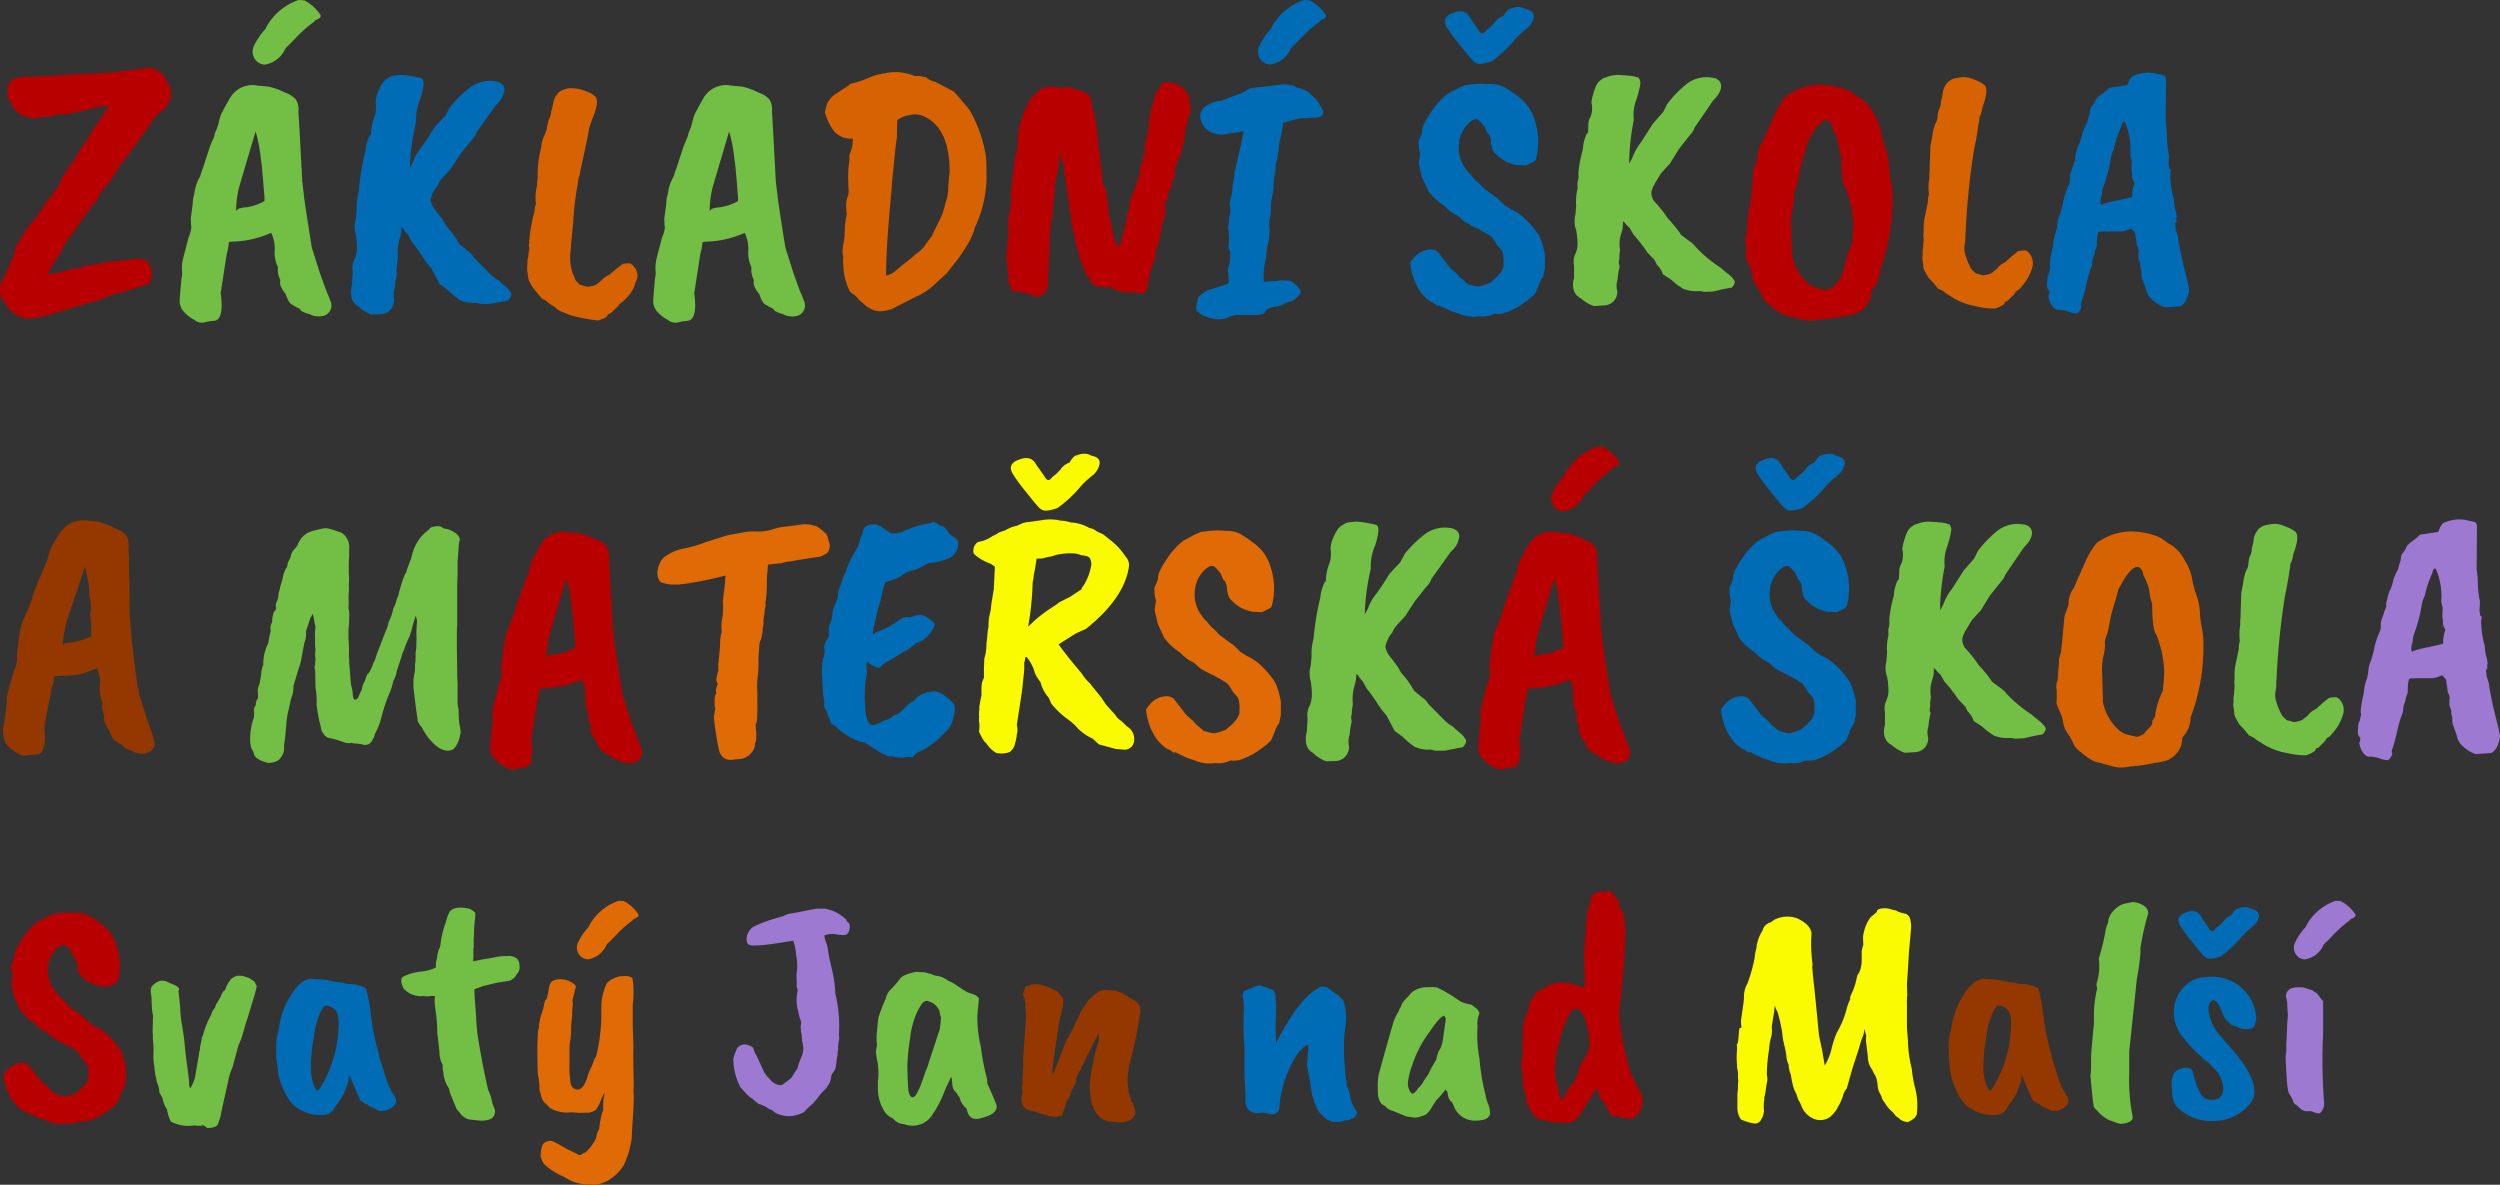 <svg xmlns="http://www.w3.org/2000/svg" width="251.826" height="119.339" viewBox="0 0 251.826 119.339">
  <rect x="0" y="0" width="251.826" height="119.339" fill="#333333" stroke="none"/>
  <g id="logo-3radky" transform="translate(72 585)">
    <g id="Group_107" data-name="Group 107">
      <path id="Path_142" data-name="Path 142" d="M209.765,516.354a13.3,13.3,0,0,0,.783-1.21q.107,0,.392-.463a.923.923,0,0,0,.32-.641l.57-.783q0-.143.427-.641a15.283,15.283,0,0,1,1.246-1.958q.427-.641.588-.872t.248-.373a1.383,1.383,0,0,1,.2-.248h-.285l-.712.071a1.912,1.912,0,0,0-.427.071,16.724,16.724,0,0,1-3.382.712,1.838,1.838,0,0,0-.993.178,7.907,7.907,0,0,0-1.5.178,2.6,2.6,0,0,1-2.065-.676l-.356-.463-.5-.961a3.2,3.2,0,0,1,.036-1.246,1.168,1.168,0,0,1,.623-.587,2.648,2.648,0,0,1,1.159-.231q1.1,0,2.705-.107t3.524-.178a41.616,41.616,0,0,0,6.087-.641,1.539,1.539,0,0,1,.89.285,2.735,2.735,0,0,1,.819.712,4.26,4.26,0,0,0,.5.926,2.171,2.171,0,0,1-.641,2.278l-.854.745a4.68,4.68,0,0,0-.463.712q-2.883,4.022-3.133,4.272-.071.143-.374.623t-.445.73l-1.21,1.459a2.154,2.154,0,0,1-.32.745l-.214.142-1.068,1.459-.993,1.459-.641.819-.427.712a2.038,2.038,0,0,1-.41.819q-.41.6-.676,1.086t-.516.872l.89-.142,1.637-.427a3.578,3.578,0,0,0,1.281-.32,4.36,4.36,0,0,0,.605-.036,1.728,1.728,0,0,1,.676-.107,4.5,4.5,0,0,1,.961-.214,9.459,9.459,0,0,1,1.068-.142,12.967,12.967,0,0,0,1.629-.173,1.759,1.759,0,0,1,1.281.214,1.821,1.821,0,0,1,.285,2.136q0,.071-.285.214-2.065.677-2.456.783a6.548,6.548,0,0,0-1.531.463,1.1,1.1,0,0,0-.427.142,9,9,0,0,1-1.6.534q-2.1.6-2.474.73t-1.46.427a11.088,11.088,0,0,1-1.8.373,2.845,2.845,0,0,1-1.78-.676.967.967,0,0,1-.356-.32l-.429-.644a2.018,2.018,0,0,1-.107-2.456,1.1,1.1,0,0,1,.178-.356l.89-2.1.142-.676q0-.143.392-.605a4.285,4.285,0,0,1,.356-.641,1.944,1.944,0,0,0,.214-.356,4.79,4.79,0,0,1,.89-1.068l.463-.712.463-.57q0-.284.961-1.317a6.356,6.356,0,0,1,.605-.89Z" transform="translate(-275.524 -1083.484)" fill="#b90000" style="isolation: isolate"/>
      <path id="Path_143" data-name="Path 143" d="M238.907,497.07l.57.036a4.408,4.408,0,0,1,1.566,1.388q.284.356-.463.605c-.024.071-.154.19-.392.356a13.231,13.231,0,0,0-1.5,1.353q-.712.745-1.1,1.1a2.75,2.75,0,0,1-2.1,1.673,1.3,1.3,0,0,1-.911-.445,1.342,1.342,0,0,1-.231-1.335,6.742,6.742,0,0,1,1.21-1.815,4.377,4.377,0,0,1,.57-.926,5.822,5.822,0,0,1,2.779-1.993Z" transform="translate(-280.816 -1082.07)" fill="#73be44"/>
      <path id="Path_144" data-name="Path 144" d="M240.545,529.11a6.456,6.456,0,0,0-.306-.762c-.033-.058-.29-.753-.762-2.086l-.786-2.492c-.522-3.27-.778-4.984-.778-5.124l-.182-1.531c0-.025-.058-1.126-.174-3.311s-.19-3.419-.215-3.7a1.907,1.907,0,0,0-.248-1.225,2.5,2.5,0,0,0-1.1-.7,6.978,6.978,0,0,0-1.639-.6l-1.142-.108a2.614,2.614,0,0,0-2.773,1.275q-.4.683-.894,1.639c-.091.265-.166.53-.232.8a4.116,4.116,0,0,1-.265.82,1.608,1.608,0,0,0-.174.555l-.43,1.026c-.447,1.358-.679,2.053-.679,2.1a7.182,7.182,0,0,0-.315.927,4.438,4.438,0,0,0-.6,1.813,2.938,2.938,0,0,0-.149.927l-.207,1.565.033.43a1.041,1.041,0,0,0,.033.356,3.188,3.188,0,0,1-.281,1.068l-.571,2.2a3.961,3.961,0,0,0-.091,1.126,2.2,2.2,0,0,1-.05.8c-.1,1.093-.157,1.8-.182,2.136a1.647,1.647,0,0,0,.306,1.084,3.485,3.485,0,0,0,1.159.944,1.148,1.148,0,0,0,1.084.248,4.483,4.483,0,0,1,.944-.141c.662-.1.878-1.026.637-2.781l.6-3.916a5.375,5.375,0,0,0,.215-1.134c0-.1.132-.149.389-.149a10.145,10.145,0,0,0,3.883-.886,3.674,3.674,0,0,1,.356,1.78,3.258,3.258,0,0,0,.323,1.672,2.269,2.269,0,0,0,.248,1.316,1.063,1.063,0,0,0,.141.82,2.4,2.4,0,0,0,.389.571c.215.662.447,1.027.712,1.1a1.726,1.726,0,0,0,.447.265.781.781,0,0,1,.406.339,2.916,2.916,0,0,0,.82.323,1.981,1.981,0,0,0,1.424.174.847.847,0,0,0,.24-.091A1.088,1.088,0,0,0,240.545,529.11Zm-6.623-10a5.516,5.516,0,0,1-1.8.621,2.875,2.875,0,0,0-.836.157l-.215.215a9.642,9.642,0,0,1,.389-2.707l1.573-5.307a15.484,15.484,0,0,1,.53,2.815,10.391,10.391,0,0,1,.141,1.217c.05.422.108,1.134.182,2.136A4.181,4.181,0,0,1,233.923,519.109Z" transform="translate(-279.286 -1083.852)" fill="#73be44"/>
      <path id="Path_145" data-name="Path 145" d="M251.4,506.186a10.9,10.9,0,0,1,1.9.32c.131.071.2.148.214.232s.023.208.036.373a7.173,7.173,0,0,1-.338,1.5,5.16,5.16,0,0,0-.427,2.318,23.652,23.652,0,0,0-.605,4.129v.463l.32-.605a4.387,4.387,0,0,1,.534-1.068,26.3,26.3,0,0,0,1.637-2.421l1.1-1.175a2.885,2.885,0,0,1,.2-.392,2.835,2.835,0,0,0,.2-.392,11.854,11.854,0,0,1,2.065-2.029,3.435,3.435,0,0,1,2.6-.605q.854.178.854.854a2.356,2.356,0,0,1-.854,1.531l-1.958,2.741a1.813,1.813,0,0,1-.5.783q-1.1,1.388-1.139,1.424l-.993,1.531-.819.89a3.2,3.2,0,0,0-.5.783,3.12,3.12,0,0,0-.676,1.407,1.97,1.97,0,0,0,.285.765l.926,1.21.392.676a9.165,9.165,0,0,1,1.281,1.78l.854.712a1.575,1.575,0,0,1,.57.605q1.388,1.424,1.744,1.762a2.979,2.979,0,0,0,.712.517q.107.107.695.622a2.119,2.119,0,0,1,.662.783q.071.267-.32.695l-1.861.351h-.961a1.573,1.573,0,0,0-.5-.107,3.317,3.317,0,0,1-1.605-.32l-.641-.5-.534-.5-.783-.57-.819-1.566a7.373,7.373,0,0,1-.961-1.282q-.677-.993-1.032-1.424l-.392-.712a3.136,3.136,0,0,1-.463-.605l-.178-.142a4.343,4.343,0,0,1-.214,1.264,5.122,5.122,0,0,0-.142,1.8,5.685,5.685,0,0,0-.107.961,1.283,1.283,0,0,0,0,.745,7.248,7.248,0,0,0-.214,1.353,2.116,2.116,0,0,0-.071,1.139,1.408,1.408,0,0,1-1.175,1.49q-.57.036-1.139.036a3.776,3.776,0,0,1-1.319-.851,1.289,1.289,0,0,1-.676-.944,2.521,2.521,0,0,1,.071-1.193q0-.32.071-1.317a1.987,1.987,0,0,1,.107-1.1,2.817,2.817,0,0,0,.32-1.264,9.02,9.02,0,0,0-.107-1.335,2.866,2.866,0,0,1,0-1.673l.071-.89a6.028,6.028,0,0,1,.214-1.815,24.922,24.922,0,0,1,.676-4.094,4.09,4.09,0,0,1,.463-1.6q.107.036.107-.285a4.94,4.94,0,0,1,.339-1.547,2.99,2.99,0,0,0,.125-1.441,2.953,2.953,0,0,1,.3-1.228,4.148,4.148,0,0,1,.445-.819c.1-.107.154-.171.178-.2a2.033,2.033,0,0,1,.232-.161,2.02,2.02,0,0,0,.232-.16v.036q.142-.215,1.282-.25Z" transform="translate(-282.876 -1083.639)" fill="#006cb6" style="isolation: isolate"/>
      <path id="Path_146" data-name="Path 146" d="M272.314,521.165l-.142,1.5v.107a11.209,11.209,0,0,0-.107,1.246,4.886,4.886,0,0,0,.424,2.987q0,.143.5.605c.1.024.2.047.3.071a1.167,1.167,0,0,1,.267.089,1.01,1.01,0,0,0,.5-.018,1.93,1.93,0,0,0,.517-.142,5.032,5.032,0,0,0,.517-.392,2.437,2.437,0,0,1,.89-.641,11.994,11.994,0,0,1,1.317-1.068,2,2,0,0,1,.745-.053,1.337,1.337,0,0,1,.5.481,1.307,1.307,0,0,1,.036,1.424,3.109,3.109,0,0,1-.712,1.353,4.265,4.265,0,0,1-.89.819l-.214.285-.712.676q-.214,0-.356.285,0,.107-.854.427a16.849,16.849,0,0,1-2.919-.57l-.854-.356a1.577,1.577,0,0,1-.605-.427l-.676-.427q-.071-.178-.641-.427l-.953-1.172-.356-.641a7.959,7.959,0,0,1-.178-1.281,4.342,4.342,0,0,0,.036-.783,2.368,2.368,0,0,0,.107-.745,1.3,1.3,0,0,0,.036-.745l.071-.819a14.479,14.479,0,0,1,.5-2.566,3.13,3.13,0,0,1,.142-.819,4.437,4.437,0,0,1,.107-1.78,6.026,6.026,0,0,1,.071-.819,10.592,10.592,0,0,1,.356-3.063,2.65,2.65,0,0,1,.231-1.015c.155-.368.249-.6.285-.694a1.018,1.018,0,0,0,.053-.356,3.259,3.259,0,0,0,.142-.641,1.841,1.841,0,0,0,.285-.961c.024.024.036.024.036,0a7.427,7.427,0,0,1,.178-.745,1.506,1.506,0,0,1,.427-.961q.071-.214.641-.463h.036a1.857,1.857,0,0,1,.765-.124,3.662,3.662,0,0,1,1.407.3,2.444,2.444,0,0,1,.993.57q.391.534-.356,2.278-.284.854-.32.925,0,.391-.89,4.343a.883.883,0,0,1-.071.392,1.91,1.91,0,0,0-.142.712A28.265,28.265,0,0,0,272.314,521.165Z" transform="translate(-286.564 -1083.917)" fill="#d76202" style="isolation: isolate"/>
      <path id="Path_147" data-name="Path 147" d="M298.165,529.11a6.465,6.465,0,0,0-.306-.762c-.033-.058-.29-.753-.762-2.086l-.786-2.492c-.522-3.27-.778-4.984-.778-5.124l-.182-1.531c0-.025-.058-1.126-.174-3.311s-.19-3.419-.215-3.7a1.907,1.907,0,0,0-.248-1.225,2.5,2.5,0,0,0-1.1-.7,6.978,6.978,0,0,0-1.639-.6l-1.142-.108a2.614,2.614,0,0,0-2.773,1.275q-.4.683-.894,1.639c-.091.265-.166.53-.232.8a4.116,4.116,0,0,1-.265.82,1.609,1.609,0,0,0-.174.555l-.43,1.026c-.447,1.358-.679,2.053-.679,2.1a7.186,7.186,0,0,0-.315.927,4.439,4.439,0,0,0-.6,1.813,2.938,2.938,0,0,0-.149.927l-.207,1.565.025.43a1.049,1.049,0,0,0,.041.356,3.063,3.063,0,0,1-.29,1.068l-.571,2.2a4.282,4.282,0,0,0-.083,1.126,1.981,1.981,0,0,1-.058.795q-.137,1.639-.174,2.136a1.663,1.663,0,0,0,.3,1.093,3.659,3.659,0,0,0,1.159.944,1.175,1.175,0,0,0,1.084.248,5.335,5.335,0,0,1,.944-.149c.662-.091.878-1.018.646-2.773l.6-3.916a5.919,5.919,0,0,0,.215-1.142c0-.091.124-.141.389-.141a10.144,10.144,0,0,0,3.883-.886,3.875,3.875,0,0,1,.356,1.78,3.338,3.338,0,0,0,.315,1.672,2.409,2.409,0,0,0,.248,1.316,1.139,1.139,0,0,0,.141.82,2.438,2.438,0,0,0,.4.571c.215.662.447,1.027.712,1.1a1.727,1.727,0,0,0,.447.265.793.793,0,0,1,.414.339,2.772,2.772,0,0,0,.811.323,1.981,1.981,0,0,0,1.424.174.846.846,0,0,0,.24-.091A1.088,1.088,0,0,0,298.165,529.11Zm-6.623-10a5.516,5.516,0,0,1-1.8.621,2.875,2.875,0,0,0-.836.157l-.215.215a9.642,9.642,0,0,1,.389-2.707l1.573-5.307a15.486,15.486,0,0,1,.53,2.815,10.384,10.384,0,0,1,.141,1.217c.05.422.108,1.134.182,2.136A4.179,4.179,0,0,1,291.542,519.109Z" transform="translate(-289.205 -1083.852)" fill="#73be44"/>
      <path id="Path_148" data-name="Path 148" d="M320.134,514.417a13.775,13.775,0,0,0-1.672-4.768c-.8-.977-1.341-1.589-1.6-1.854l-1.821-.96a2.164,2.164,0,0,1-.96-.464,3.524,3.524,0,0,0-1.176-.141,4.867,4.867,0,0,0-2.988-.265,6.65,6.65,0,0,0-1.672.48,7.465,7.465,0,0,1-1.391.48c-.306.058-.5.149-.563.265-.074.05-.215.141-.414.273a4.462,4.462,0,0,0-.373.248c-.05.033-.157.1-.323.207s-.273.182-.323.215-.124.108-.248.215a1.646,1.646,0,0,0-.232.248c-.033.058-.083.141-.157.248a1.03,1.03,0,0,0-.141.306c-.025.091-.058.207-.091.331-.033.141-.066.273-.091.414a5.439,5.439,0,0,0,.993,1.979,2.226,2.226,0,0,0,1.821.662,4.048,4.048,0,0,1-.356,1.672,2.688,2.688,0,0,1-.041.853,11.168,11.168,0,0,0-.066,1.747c0,.207.008.5.033.853a1.593,1.593,0,0,1-.141.853,3.75,3.75,0,0,0-.033,1.606,8.76,8.76,0,0,0-.215,1.738,6.213,6.213,0,0,1-.108,1.176,4.456,4.456,0,0,0-.108.869,1.23,1.23,0,0,0,.075.522,4.65,4.65,0,0,0,0,.96,6.154,6.154,0,0,0,.671,2.566q.075.075.646.5.422.534.571.571a3.145,3.145,0,0,0,1.026.745,2.078,2.078,0,0,0,1.283.108,3.169,3.169,0,0,0,.869-.248c.108-.075,1.068-.563,2.873-1.465a8.668,8.668,0,0,0,.919-.637c.124-.1.671-.6,1.639-1.5.116-.166.381-.5.786-1.018a13.5,13.5,0,0,0,1.084-1.565,4.938,4.938,0,0,0,.48-.869,4.157,4.157,0,0,0,.4-1.068,12.2,12.2,0,0,0,1.176-4.7C320.175,515.667,320.159,514.872,320.134,514.417Zm-3.808,3.063a4.594,4.594,0,0,1-.29,1.565,6.6,6.6,0,0,1-.679,1.888l-.712,1.465-.671.886v.033a3.67,3.67,0,0,1-.927.861l-.5.455c-.1.05-.563.422-1.391,1.109a2.261,2.261,0,0,1-1.1.6q0-2.782.53-8.369c.05-.638.074-.985.074-1.027l.323-3.278.174-1.316c0-.786.017-1.341.033-1.672a2.754,2.754,0,0,1,1.217-.5,2.216,2.216,0,0,1,1.78.281c1.515.853,2.277,2.674,2.277,5.447C316.417,516.2,316.367,516.726,316.326,517.48Z" transform="translate(-292.805 -1083.58)" fill="#d76202" style="isolation: isolate"/>
      <path id="Path_149" data-name="Path 149" d="M327.139,512.6a7.968,7.968,0,0,1,.89-3.1,1.137,1.137,0,0,1,.107-.248,4.682,4.682,0,0,1,.427-.745,3.216,3.216,0,0,0,.463-.356,1.344,1.344,0,0,1,.745-.534,5.242,5.242,0,0,1,1.21-.054,1.691,1.691,0,0,0,.641.054,2.076,2.076,0,0,1,.783,0q.214.071.517.161t.73.231a1.773,1.773,0,0,1,.605.3,2.228,2.228,0,0,1,.339,1.015,3.048,3.048,0,0,0,.3,1.032,7.635,7.635,0,0,0,.107.89,2.331,2.331,0,0,1,.071.392q.071.677.178,1.887.427,3.133.427,3.844a1.139,1.139,0,0,1,.356.712q.107.784.285,2.385a6.352,6.352,0,0,1,.248,1.051,10.2,10.2,0,0,1,.214,1.263c.1.047.166.2.214.463q.284.6.463.142.107-.463.676-2.566,0-.854.178-.854.107,0,.036-.427a4.318,4.318,0,0,1,.356-1.282,15.318,15.318,0,0,0,.745-2.136,1.382,1.382,0,0,1,.036-.534,7.052,7.052,0,0,0,.463-1.815,1.846,1.846,0,0,1,.071-.73,1.945,1.945,0,0,0,.107-.445l.178-1.1a7.738,7.738,0,0,1,.178-1.371,3.544,3.544,0,0,1,.356-1.159,3.16,3.16,0,0,0,.071-.605,3.083,3.083,0,0,0,.3-.427,3.3,3.3,0,0,1,.267-.392q.178-.784,1.6-.285a4.877,4.877,0,0,1,.676.356,1.113,1.113,0,0,1,.285.392,1.234,1.234,0,0,1,.427.89q-.107-.107-.071.178a.566.566,0,0,0,.036.178c.094,0,.131.148.107.445a2.314,2.314,0,0,1-.124.662,3.034,3.034,0,0,0-.161.57,3.972,3.972,0,0,1-.142.552,3.377,3.377,0,0,0-.142.961,10.492,10.492,0,0,1-.605,2.3,3.62,3.62,0,0,0-.409,1.317,6.5,6.5,0,0,1-.374,1.388q.107.214-.32.783a.722.722,0,0,1-.071.588,1.058,1.058,0,0,0-.2.551.9.9,0,0,0,0,.463,1.8,1.8,0,0,1-.071.712,4.324,4.324,0,0,1-.2.783q-.107.071-.107.32a7.683,7.683,0,0,1-.214,1.193,4.549,4.549,0,0,1-.32,1.086,3.074,3.074,0,0,1-.248,1.192q-.32,1.015-.427,1.407a9.925,9.925,0,0,1-.338,1.512.6.6,0,0,1-.445.373q0-.107-.481-.142a5.115,5.115,0,0,0-.712-.017,2.007,2.007,0,0,1-.463-.018c-.155-.024-.315-.053-.481-.089a3.323,3.323,0,0,1-.445-.125q-.2-.071-.32-.124c-.083-.036-.113-.065-.089-.089l-.427-.178q0,.178-.961.036a1.167,1.167,0,0,1-.959-1q-.214.071-.676-1.229a15.194,15.194,0,0,1-.623-2.136q-.16-.836-.285-1.263a7.816,7.816,0,0,1-.214-1.281,2.224,2.224,0,0,0-.231-.993.767.767,0,0,0,.036-.427q-.036-.284-.534-3.6a2.44,2.44,0,0,0-.036-.676q-.214,0-.214-.427l-.036-.463a3.552,3.552,0,0,0-.178.89,10.292,10.292,0,0,1-.285,1.656q-.214.837-.107.873l-.248,2.456a3,3,0,0,1-.214,1.242.032.032,0,0,1,.036.026v.009a3.232,3.232,0,0,1-.054.5q-.053.32-.089,1.8t-.107,2.546a8.12,8.12,0,0,0-.036,1.229.772.772,0,0,1-.142.48.64.64,0,0,1-.392.57.9.9,0,0,1-1.21,0,3.843,3.843,0,0,0-.765-.178.665.665,0,0,1-.3-.071q-.214,0-.57-.036c0,.047-.107-.012-.32-.178-.047,0-.071-.113-.071-.338s-.041-.338-.125-.339a.152.152,0,0,0-.16.107v-.392q.143-.143,0-.427l-.036-1.032a2.388,2.388,0,0,1-.107-.854,1.576,1.576,0,0,1,.071-.676V523.5a6.555,6.555,0,0,0,.107-1.673,4.382,4.382,0,0,1,.214-1.922,3.456,3.456,0,0,1,.107-.854,2.028,2.028,0,0,1,0-.961l.071-1.139.178-1.21a7.572,7.572,0,0,1,.071-.854A7.649,7.649,0,0,0,327.139,512.6Z" transform="translate(-296.607 -1083.791)" fill="#b90000" style="isolation: isolate"/>
      <path id="Path_150" data-name="Path 150" d="M361.242,497.07l.57.036a4.408,4.408,0,0,1,1.566,1.388q.284.356-.463.605c-.024.071-.154.19-.392.356a13.23,13.23,0,0,0-1.5,1.353q-.712.745-1.1,1.1a2.75,2.75,0,0,1-2.1,1.673,1.3,1.3,0,0,1-.911-.445,1.342,1.342,0,0,1-.231-1.335,6.755,6.755,0,0,1,1.21-1.815,4.377,4.377,0,0,1,.57-.926,5.822,5.822,0,0,1,2.779-1.993Z" transform="translate(-301.877 -1082.07)" fill="#006cb6" style="isolation: isolate"/>
      <path id="Path_151" data-name="Path 151" d="M361.831,509.909q.107.463-.178.623a1.174,1.174,0,0,1-.588.161q-.3,0-1.584.071a14.066,14.066,0,0,0-1.637.463h-.036a7.547,7.547,0,0,1-.356,1.887,8.61,8.61,0,0,1-.178,1.388,1.616,1.616,0,0,1-.107.57,2.719,2.719,0,0,0-.107.89,10.034,10.034,0,0,0-.214,1.6,1.073,1.073,0,0,1,0,.392q-.036.248-.142.745a5.707,5.707,0,0,0-.107,1.175,3.822,3.822,0,0,1-.178,1.21v.392a5.939,5.939,0,0,1-.089,1.815,3.25,3.25,0,0,0-.161.911,5.767,5.767,0,0,1-.178,1.159,6.49,6.49,0,0,0-.107,1.851h.214a8.747,8.747,0,0,1,.943-.054,1.831,1.831,0,0,0,.481-.089l.57.036h.356a1.2,1.2,0,0,1,.463.267,1.83,1.83,0,0,1,.5.516.441.441,0,0,1,.161.481,2.665,2.665,0,0,1-.8.766l-.676.214a1.529,1.529,0,0,1-.5.248,2.017,2.017,0,0,1-.676.142q-.818.178-.961.605-.143.284-1.709.214h-1.21l-.676.214a2.5,2.5,0,0,1-1.566.178q-.677-.178-.911-.267a2.118,2.118,0,0,1-.551-.356.635.635,0,0,1-.267-.605,9.675,9.675,0,0,1,.232-.979,7.589,7.589,0,0,1,.854-.641q1.709-.534,2.171-.712a7.081,7.081,0,0,0-.071-1.388,4.763,4.763,0,0,0,.248-1.531,1.581,1.581,0,0,0-.178-.676v-.214a6.539,6.539,0,0,0-.036-1.815q0-.036.142-1.246.178-.214,0-1.139.143-.677.248-1.068l.036-.5a10.643,10.643,0,0,1,.214-1.281v-.356l.071-.285q.641-2.634.854-3.844a2.086,2.086,0,0,1-.356.071l-1.175.178a2.4,2.4,0,0,1-2.385-.605q-.89-1.211-.036-2.065a3.284,3.284,0,0,1,1.637-.641,11.894,11.894,0,0,0,1.246-.463,5.094,5.094,0,0,0,1.673-.783q1.318-.178,1.531-.178l1.673-.214a3.25,3.25,0,0,1,.854.054,1.125,1.125,0,0,1,.641.232,5.884,5.884,0,0,1,1.139.427l.854.783a9.663,9.663,0,0,1,.68,1.065Z" transform="translate(-300.579 -1083.838)" fill="#006cb6" style="isolation: isolate"/>
      <path id="Path_152" data-name="Path 152" d="M384.1,503.375h-.036a3.77,3.77,0,0,1-1.317.285,1.114,1.114,0,0,1-.676-.427q-.284-.284-1.175-1.424a16.983,16.983,0,0,1-1.388-1.887q-.32-.6-.054-.943a1.054,1.054,0,0,1,.588-.409q1.211-.534,1.744.285c.047.071.1.154.16.248s.113.19.161.285a6.649,6.649,0,0,1,.641.926q.356.534.745-.036a4.445,4.445,0,0,0,.89-.837,1.709,1.709,0,0,1,.854-.623q.427-.745.783-.745a1.749,1.749,0,0,1,1.1-.107,2.1,2.1,0,0,0,.534.214q.925.284.5,1.21a2.324,2.324,0,0,1-.5.641,10.242,10.242,0,0,0-1.242,1.139,13.851,13.851,0,0,1-2.318,2.2Z" transform="translate(-305.79 -1082.217)" fill="#006cb6" style="isolation: isolate"/>
      <path id="Path_153" data-name="Path 153" d="M383.585,530.435a2.691,2.691,0,0,1-1.531.248,3.833,3.833,0,0,1-2.1-.285l-.745-.248-1.1-.534a.518.518,0,0,0-.178.018c-.024.012-.083-.017-.178-.089a1.7,1.7,0,0,0-.5-.285,4.294,4.294,0,0,1-.993-.89,6.1,6.1,0,0,1-1.139-3.026q0-.143.356-.534a2.225,2.225,0,0,1,1.78-.854,1.044,1.044,0,0,1,.676.285l1.175,1.531a7.747,7.747,0,0,0,.641.57l.463.5.712.605a.631.631,0,0,0,.285.071,3.9,3.9,0,0,0,.783.178,8.063,8.063,0,0,0,1.21-.392,4.714,4.714,0,0,1,.57-.5l.5-.57a2.34,2.34,0,0,0,.248-.57q0-.463.017-.623a4.306,4.306,0,0,0-.124-.872,2.887,2.887,0,0,0-.5-.57,5.561,5.561,0,0,0-.605-.925,14.233,14.233,0,0,0-2.065-1.139l-.676-.392-.641-.57a4.051,4.051,0,0,1-1.317-.961q-.356-.248-.534-.392a5.877,5.877,0,0,1-1.175-1.21q0-.071-.605-1.353l-.32-1.388.142-.925a4.03,4.03,0,0,1-.142-1.388,4.1,4.1,0,0,0,.356-.854q-.107-.534.961-2.1a7.647,7.647,0,0,1,1.566-1.709l1.21-.641.57-.248q.32-.036.872-.107a9.369,9.369,0,0,1,1.656,0,3.112,3.112,0,0,1,1.388.285,12.806,12.806,0,0,1,1.424.961,4.505,4.505,0,0,1,1.709,2.492,6.719,6.719,0,0,1,.071,3.88q0,.143-.993.57l-.9-.036a3.744,3.744,0,0,1-2.171-1.175q-.284-.178-.427-.993-.036-.854-.356-1.032a5.463,5.463,0,0,1-.285-.641q-.6-.784-.8-.783a1.153,1.153,0,0,0-.445.107,3.2,3.2,0,0,0-1.353,2.318,3.494,3.494,0,0,0,.641,2.527q.391.57.5.57a4.245,4.245,0,0,0,.819.89l.5.534,1.5,1.1.605.605.676.427a4.931,4.931,0,0,1,1.1.676,9.3,9.3,0,0,1,1.744,1.993,7.982,7.982,0,0,1,.575,1.915v1.388l-.178.819a2.276,2.276,0,0,0-.392.712q0,.036-.392.961a4.553,4.553,0,0,1-.854.745,7.466,7.466,0,0,1-2.385,1.282,3.235,3.235,0,0,1-.893.038Z" transform="translate(-305.066 -1083.824)" fill="#006cb6" style="isolation: isolate"/>
      <path id="Path_154" data-name="Path 154" d="M399.526,506.186c.261.024.487.036.676.036l.214.036a3.221,3.221,0,0,1,.712.089q.391.089.445.178a1.473,1.473,0,0,1,.107.232.825.825,0,0,1,.017.392,10.846,10.846,0,0,1-.445,1.691,4.247,4.247,0,0,0-.2,1.868,24.017,24.017,0,0,0-.463,3.951v.463l.32-.605a6.108,6.108,0,0,1,.588-1.175,8.84,8.84,0,0,0,.623-.911q.463-.73.854-1.335l1.032-1.175.392-.783a11.5,11.5,0,0,1,1.958-2.029,3.262,3.262,0,0,1,2.6-.641.994.994,0,0,1,.783.427q.391.784-.712,1.887l-1.851,2.705a2.011,2.011,0,0,1-.463.745q-1.068,1.352-1.1,1.388l-.926,1.5-.819.89q-.071.071-.605.961t-.427,1.242a1.474,1.474,0,0,0,.248.676,12.91,12.91,0,0,1,1.388,1.744,12.688,12.688,0,0,1,1.353,1.673l.854.641a2.521,2.521,0,0,1,.605.57,13.6,13.6,0,0,0,2.527,2.1q.107.107.695.588a2.539,2.539,0,0,1,.695.73q.107.248-.285.676a17.243,17.243,0,0,0-1.851.392l-.961.036a1.222,1.222,0,0,0-.5-.071,3.805,3.805,0,0,1-1.6-.248l-.676-.463-.534-.463-.819-.534a2.246,2.246,0,0,0-.605-.961l-.248-.5q-.6-.6-.712-.745a16.3,16.3,0,0,0-1.388-1.78l-.392-.676a3.492,3.492,0,0,1-.5-.534l-.178-.142a5.623,5.623,0,0,1-.036.783l-.214.745a3.44,3.44,0,0,0-.036,1.388,4.279,4.279,0,0,0-.071.926.936.936,0,0,0,.036.712,6.96,6.96,0,0,0-.214,1.317,2.006,2.006,0,0,0-.036,1.139,1.356,1.356,0,0,1-1.218,1.465l-1.139.071a3.986,3.986,0,0,1-1.317-.783,1.318,1.318,0,0,1-.73-.911,2.1,2.1,0,0,1,.053-1.122v-1.243a2.054,2.054,0,0,1,.071-1.068,2.5,2.5,0,0,0,.285-1.121,8.919,8.919,0,0,0-.142-1.407,2.547,2.547,0,0,1-.071-1.566l.071-.89a5.547,5.547,0,0,1,.147-1.74,2.98,2.98,0,0,1,0-.676,1.592,1.592,0,0,0,.071-.819,12.769,12.769,0,0,1,.463-2.456,3.989,3.989,0,0,1,.392-1.566q.107.036.124-.267t.036-.712a1.5,1.5,0,0,1,.232-.745,2.415,2.415,0,0,0,.071-1.407,3.85,3.85,0,0,1,.178-.836,5.948,5.948,0,0,1,.267-.8,2.916,2.916,0,0,1,.161-.285,1.418,1.418,0,0,1,.178-.214,2.186,2.186,0,0,1,.57-.392v.036a3.219,3.219,0,0,1,1.384-.289Z" transform="translate(-308.476 -1083.639)" fill="#73be44"/>
      <path id="Path_155" data-name="Path 155" d="M430.559,517.067a11.167,11.167,0,0,1-.2-1.656,6.048,6.048,0,0,0-.372-1.705,9.909,9.909,0,0,1-.431-1.689,5.107,5.107,0,0,0-.712-1.7,4.034,4.034,0,0,0-1.258-1.507,7.61,7.61,0,0,1-.77-.5,2.913,2.913,0,0,0-1.043-.538,7.527,7.527,0,0,0-2.459-.389,5.793,5.793,0,0,0-2.74.778q-.708.4-.745.571a7.062,7.062,0,0,0-.927,1.532c-.281.621-.7,1.556-1.25,2.815a2.7,2.7,0,0,0-.53,1.672,1.416,1.416,0,0,0-.075.248c-.017.074-.083.248-.19.538a1.85,1.85,0,0,0-.157.637l-.248,2.633h-.008a4.886,4.886,0,0,1-.281,1.424v.464c-.05.472-.083.836-.091,1.084s-.033.455-.05.621a1.491,1.491,0,0,0-.075,1.035v.356a8.069,8.069,0,0,1-.033.894c.091.273.2.546.315.82a3.329,3.329,0,0,1,.356,1.118,2.617,2.617,0,0,0,.646,1.333l.5.993a2.187,2.187,0,0,0,.671.679,3.793,3.793,0,0,0,.77.588,2.457,2.457,0,0,0,.762.389c.124.017.579.132,1.374.356a3.406,3.406,0,0,0,1.97.091,16.731,16.731,0,0,0,2.492-.356,5.232,5.232,0,0,0,1.424-.323,2.507,2.507,0,0,0,.944-.82,1.93,1.93,0,0,0,.414-.96l.066-.5a2.854,2.854,0,0,0,.82-2,20.013,20.013,0,0,0,1.283-7.26A8.043,8.043,0,0,0,430.559,517.067Zm-3.932,6.374a7.964,7.964,0,0,0-.786,2.566,2.039,2.039,0,0,1-.281.464.549.549,0,0,1-.108.464c.025,0-.05.083-.215.248a5.589,5.589,0,0,0-.5.571.8.8,0,0,1-.356.174.742.742,0,0,1-.389.141l-.894-.207a2.594,2.594,0,0,1-.82-.4,5.157,5.157,0,0,1-1.672-2.848l-.108-3.2a6.8,6.8,0,0,1,.166-1.581,4.395,4.395,0,0,0,.141-1.093,2,2,0,0,1,.017-.5,6.5,6.5,0,0,0,.414-1.474,14.807,14.807,0,0,1,.546-2.227c.24-.828.356-1.267.356-1.316l.6-1.068c.786-1.184,1.366-1.5,1.747-.927a1.049,1.049,0,0,1,.157.414,1.051,1.051,0,0,0,.124.339,4.244,4.244,0,0,1,.306.687,3.61,3.61,0,0,1,.232.96,3.379,3.379,0,0,0,.248.985c0,1.78.141,2.831.422,3.162a10.98,10.98,0,0,1,.786,3.667C426.768,521.736,426.718,522.4,426.627,523.442Z" transform="translate(-312.084 -1083.847)" fill="#b90000" style="isolation: isolate"/>
      <path id="Path_156" data-name="Path 156" d="M441.8,522a2.854,2.854,0,0,0-.036.57,3.464,3.464,0,0,1-.071.745,2.147,2.147,0,0,0,0,.783,7.138,7.138,0,0,0,.605,1.566q0,.107.534.57c.1.024.2.047.3.071a1.219,1.219,0,0,1,.267.089.957.957,0,0,0,.5-.036,1.632,1.632,0,0,0,.516-.178q.125-.088.517-.41a2.037,2.037,0,0,1,.854-.676,16.09,16.09,0,0,1,1.281-1.1,2.536,2.536,0,0,1,.745-.071.777.777,0,0,1,.392.285,1.544,1.544,0,0,1,.285,1.459,4.882,4.882,0,0,1-1.07,1.89,1.313,1.313,0,0,1-.534.463,1.768,1.768,0,0,0-.214.32l-.676.676a.279.279,0,0,0-.285.214q-.071.214-.926.534a7.509,7.509,0,0,1-1.887-.214,6.736,6.736,0,0,1-2.525-.959l-.676-.427q-.071-.143-.676-.392l-.463-.57-.534-.57-.356-.641a1.159,1.159,0,0,1-.142-.552,4.467,4.467,0,0,0-.107-.695,4.345,4.345,0,0,0,.036-.783,3.71,3.71,0,0,0,.071-.783,1.74,1.74,0,0,0,0-.745l.036-.32v-.5a5.621,5.621,0,0,1,.142-1.21q.143-.641.285-1.353a2.852,2.852,0,0,1,.107-.819,4.947,4.947,0,0,1,.036-1.566v-.214a3.648,3.648,0,0,1,.036-.57v-.248l.071-2.171q.066-.467.178-.926a5.1,5.1,0,0,1,.32-1.388,1.235,1.235,0,0,0,.214-.605,4.589,4.589,0,0,1,.107-.712,1.981,1.981,0,0,0,.248-.961,3.569,3.569,0,0,0,.178-.783,1.688,1.688,0,0,1,.392-.961q.071-.214.641-.5h.036a5.494,5.494,0,0,1,1.068-.178,3.022,3.022,0,0,1,1.1.285,3.314,3.314,0,0,1,.993.534q.427.5-.248,2.278a2.683,2.683,0,0,1-.285.961,3.149,3.149,0,0,1-.107.745,25.8,25.8,0,0,1-.445,2.545,74.4,74.4,0,0,0-.833,8.2Z" transform="translate(-315.79 -1083.686)" fill="#d76202" style="isolation: isolate"/>
      <path id="Path_157" data-name="Path 157" d="M466.233,524.828c-.215-1.018-.356-1.73-.414-2.136a2.979,2.979,0,0,0-.232-.886c-.116-.786-.108-1.026.041-.712v-.356a.573.573,0,0,1,.033-.29,2.51,2.51,0,0,0-.124-.7,4.4,4.4,0,0,1-.157-1.084,9.136,9.136,0,0,1-.356-2.169,1.485,1.485,0,0,1,.033-.6.154.154,0,0,0,.017-.058.2.2,0,0,0-.157-.232l-.075-.53a6.309,6.309,0,0,0,.025-.969,9.213,9.213,0,0,1-.19-1.722,11.067,11.067,0,0,0-.124-1.482l.033-4.23c0-.29-.091-.455-.265-.5s-.331-.083-.464-.108a3.24,3.24,0,0,1-.323-.074.877.877,0,0,0-.157-.033,3.751,3.751,0,0,0-2.243.356,2.306,2.306,0,0,0-.43.853l-1.846.281a5.15,5.15,0,0,1-.762.646c-.422.306-.629.53-.629.679a5.109,5.109,0,0,1-.464.671,2.771,2.771,0,0,0-.108.646,2.856,2.856,0,0,0-.19.6,1.236,1.236,0,0,1-.157.422,2.132,2.132,0,0,0-.215.464,1.972,1.972,0,0,1-.124.306.679.679,0,0,0-.075.281,4.358,4.358,0,0,1-.3.894,3.161,3.161,0,0,0-.29.911c-.116.4-.141.637-.066.712a3.357,3.357,0,0,0-.273.671,4.2,4.2,0,0,1-.19.571,1.719,1.719,0,0,0-.108.679,1.523,1.523,0,0,1-.108.637,7.583,7.583,0,0,0-.571,1.7,6.98,6.98,0,0,1-.422,1.474c-.025.083-.05.157-.074.232a2.279,2.279,0,0,0-.075.414,4.366,4.366,0,0,1-.141.853,5.153,5.153,0,0,0-.315,1.457c-.315,1.349-.4,2.078-.248,2.169a1.96,1.96,0,0,0-.149.6,1.144,1.144,0,0,0-.174.613l-.033.5a.768.768,0,0,0,.248.671,1.728,1.728,0,0,1-.108.538,3.173,3.173,0,0,0,.108.422c.232.571.505.878.811.927a3.145,3.145,0,0,1,1.109.174,2.361,2.361,0,0,0,.853.19.949.949,0,0,0,.323-.356c.091-.166.132-.29.108-.356-.075-.074-.058-.248.05-.538a16.03,16.03,0,0,0,.48-1.763,10.107,10.107,0,0,1,.5-1.689.735.735,0,0,0,.074-.372,1.974,1.974,0,0,1,.141-.662,1.925,1.925,0,0,0,.141-.571c.1-.257.157-.422.182-.5,0-.952.083-1.424.248-1.424.306-.025.687-.033,1.134-.033h1.142a3.654,3.654,0,0,0,.927-.29c.331.315.472.513.422.6l.182,1.142c.166.331.215.555.141.679v.637a1.2,1.2,0,0,1,.182.712,1.513,1.513,0,0,0,.108.464,3.26,3.26,0,0,0,.033.637l.422,1.217a1.984,1.984,0,0,0,.571,1.026,3.67,3.67,0,0,0,1.325.82l1.6-.108a1.516,1.516,0,0,0,.646-.836,3.057,3.057,0,0,0,.207-.853C466.9,527.585,466.68,526.608,466.233,524.828ZM461.39,517.1a3.417,3.417,0,0,0-.2.993c.017.215,0,.331-.05.356s-.571.149-1.565.356-1.5.372-1.5.464c-.141-.166-.124-.522.041-1.068l.066-.53a17.591,17.591,0,0,0,.82-2.955,2.857,2.857,0,0,1,.323-1.068,11.189,11.189,0,0,1,.778-2.351c.05-.281.132-.43.248-.43a.244.244,0,0,1,.108.041,7.185,7.185,0,0,1,.538,3.311l.141.6h-.008c0,.19-.008.414-.025.679a2.152,2.152,0,0,0,.066.6,1.234,1.234,0,0,0,.124.729C461.407,517,461.44,517.079,461.39,517.1Z" transform="translate(-318.403 -1083.594)" fill="#006cb6" style="isolation: isolate"/>
    </g>
    <g id="Group_106" data-name="Group 106" transform="translate(-230 45)">
      <path id="Path_158" data-name="Path 158" d="M496.944,528.3a5.908,5.908,0,0,0-.315-1.118c-.074-.133-.447-1.258-1.109-3.369l-.281-1.275c-.43-3.328-.629-5.033-.6-5.133l-.141-1.531c-.025-.257-.041-1.424-.041-3.485l-.033-.712c0-1.043-.025-2-.066-2.848a2.016,2.016,0,0,0-.2-1.242,2.268,2.268,0,0,0-1.084-.712,5.158,5.158,0,0,0-1.316-.571,1.224,1.224,0,0,1-.29-.108l-1.134-.141a3.724,3.724,0,0,0-1.78.232,3.591,3.591,0,0,0-1.407,1.49,6.555,6.555,0,0,0-.878,1.871,2.344,2.344,0,0,1-.19.621,4.873,4.873,0,0,0-.2.48c-.05.141-.19.48-.43,1.018s-.414.969-.53,1.3a5.68,5.68,0,0,0-.323,1.026,9.716,9.716,0,0,0-.356.927,7.679,7.679,0,0,0-.886,2.633c0,.166-.074.712-.215,1.639l-.008.431a1.049,1.049,0,0,0,.041.356,3.578,3.578,0,0,0-.141.588c-.05.248-.108.4-.182.447-.141.4-.356,1.151-.637,2.243a2.885,2.885,0,0,0-.108,1.068l-.248,1.954a2.931,2.931,0,0,0,.141,2.1,3.131,3.131,0,0,0,1.142.96,1.172,1.172,0,0,0,1.035.265c.331-.05.662-.075.993-.091.637-.066.878-.993.712-2.773.025-.074.066-.356.141-.853.356-1.73.555-2.74.6-3.03a3.813,3.813,0,0,0,.248-1.134c0-.1.348-.141,1.051-.141a6.8,6.8,0,0,0,1.83-.232,10.845,10.845,0,0,0,1.424-.521,3.285,3.285,0,0,1,.323,1.424,3.925,3.925,0,0,0,.248,2.07,2.57,2.57,0,0,0,.182,1.316,1.063,1.063,0,0,0,.141.82,1.193,1.193,0,0,0,.356.6c.19.662.414,1.026.679,1.1a1.91,1.91,0,0,0,.455.306c.215.1.339.215.356.331a5.105,5.105,0,0,0,.82.356,1.851,1.851,0,0,0,1.432.215,1.181,1.181,0,0,0,.712-.5A.688.688,0,0,0,496.944,528.3Zm-6.333-10.572a7.876,7.876,0,0,1-2.633.679l-.248.215a12.484,12.484,0,0,1,.5-2.707l1.747-5.232a2.858,2.858,0,0,1,.141.712,6.4,6.4,0,0,1,.281,2.136,4.36,4.36,0,0,1,.108,1.987,13.018,13.018,0,0,1,.108,1.5Z" transform="translate(-323.418 -1083.613)" fill="#943800" style="isolation: isolate"/>
      <path id="Path_159" data-name="Path 159" d="M513.731,517.885c0-.024.047-.225.142-.605a1.213,1.213,0,0,1,.142-.89,2.853,2.853,0,0,1,.178-1.032.46.46,0,0,0,.178-.57,1.38,1.38,0,0,1,.142-.534,1.921,1.921,0,0,0,.142-.783,1.685,1.685,0,0,0,.124-.41,5.857,5.857,0,0,1,.16-.605,8.733,8.733,0,0,0,.214-.872l.178-.463a1.085,1.085,0,0,0,.248-.676l.285-.57a1.39,1.39,0,0,1,.356-.783,1.678,1.678,0,0,0,.427-.641,2.293,2.293,0,0,1,.993-1.068,4.931,4.931,0,0,1,.872-.267,4.138,4.138,0,0,1,.926-.178,3,3,0,0,1,.373.071c.142.036.266.071.373.107s.243.083.409.142a4.091,4.091,0,0,0,.392.124l.392.32a.1.1,0,0,0,.036.071,1.739,1.739,0,0,1,.356,1.246v.783q-.036.356-.036.854v.641a3.513,3.513,0,0,0,.036.605l-.036.819a3.713,3.713,0,0,1,0,.73,4.873,4.873,0,0,0-.017.712,7.051,7.051,0,0,1-.017.836,2.263,2.263,0,0,1,.071.872,8.367,8.367,0,0,1-.071,1.263v.961a12.117,12.117,0,0,1,.036,1.851,1.321,1.321,0,0,1,.036.5q.143,1.78.161,2.029a2.149,2.149,0,0,0,.089.48,3.229,3.229,0,0,1,.107.641,1.534,1.534,0,0,0,.107.534q.071.125.248.053t.32-.5l.248-.5a2.131,2.131,0,0,1,.32-.89,3.088,3.088,0,0,1,.248-.676q.107,0,.3-.391a4.744,4.744,0,0,0,.3-.745,1.507,1.507,0,0,0,.248-.605q.925-2.456,1.139-2.919l.142-.57a4.8,4.8,0,0,0,.463-1.353,2.805,2.805,0,0,0,.3-.73,2.509,2.509,0,0,1,.2-.552,14.754,14.754,0,0,1,.676-2.171.611.611,0,0,0,.178-.356q.071-.284.463-1.282a5.556,5.556,0,0,1,.392-1.21,4.242,4.242,0,0,1,1.424-1.673q0-.214.588-.3t.765.16a1.1,1.1,0,0,0,.356.089,2.479,2.479,0,0,1,.8.339,1.17,1.17,0,0,1,.588.745q-.107.071-.161.979t-.089,1.193v1.388l-.036.89v4.129a7.755,7.755,0,0,0-.036.961v1.531l.036,2.349a9.528,9.528,0,0,0,.036.961V524.4a2.3,2.3,0,0,0,.107.783,10.357,10.357,0,0,0,.071,1.459q.214.961.071,1.1a2.657,2.657,0,0,1-.6,1.389.9.9,0,0,1-.57.214q-.89.071-1.993-1.246a7.717,7.717,0,0,1-.712-1.139q-.071,0-.32-.463-.071,0-.107-.5-.036,0-.392-2.99v-.676a5.225,5.225,0,0,1,.107-.8,3.173,3.173,0,0,0,.036-.872,1.994,1.994,0,0,0,.071-.605v-.611a2.949,2.949,0,0,0,.071-.676,9.09,9.09,0,0,0,.017-.925,5.241,5.241,0,0,1,0-.605c.012-.214.018-.344.017-.392l.036-.463a1.336,1.336,0,0,0-.142-.605l-.32,1.068a5.189,5.189,0,0,1-.427,1.282,11.008,11.008,0,0,0-.427,1.1,2.236,2.236,0,0,0-.231.605q-.16.534-.481,1.459a2.735,2.735,0,0,1-.356,1.032,6.939,6.939,0,0,1-.5,1.5,18,18,0,0,0-.695,2.152,6.786,6.786,0,0,1-.662,1.691,1.548,1.548,0,0,1-.248.605.792.792,0,0,1-1.027.445l-.041-.017-.534-.071a1.152,1.152,0,0,1-.5-.071q-.071.071-.605,0a10.49,10.49,0,0,0-1.531-.463q-.5,0-.89-.783-.071-.356-.178-.783a13.888,13.888,0,0,1-.32-1.851,7.359,7.359,0,0,0-.107-1.673l-.036-1.851q-.107-.107,0-.534a4.144,4.144,0,0,1,.036-.5,3.223,3.223,0,0,1,0-.961,4.893,4.893,0,0,1-.053-.8,3.55,3.55,0,0,0,0-.5,7.3,7.3,0,0,1,.053-1.015,3.7,3.7,0,0,1-.124-.57,5.682,5.682,0,0,0-.161-.712,2.361,2.361,0,0,1-.214.392q-.071.178-.463,1.388a3.159,3.159,0,0,1-.053.819,2.2,2.2,0,0,0-.124.427l-.285,1.5a5.376,5.376,0,0,1-.285,1.032l-.534,1.78c.024,0,.036.006.036.018s-.024.233-.071.662a7.806,7.806,0,0,0-.356,1.353,8.893,8.893,0,0,0-.32,1.94q-.107,1.3-.16,1.549a2.975,2.975,0,0,0-.053.605,1.356,1.356,0,0,1-.32.993q-.248.5-1.242.57-1.245-.284-1.459-.854a1.6,1.6,0,0,0-.248-.57,2.773,2.773,0,0,1-.142-.993,6.4,6.4,0,0,1,.356-2.136,2.308,2.308,0,0,0,.036-.534.863.863,0,0,1,.178-.745,1.061,1.061,0,0,1,.142-.605q.143,0,.036-.854a2.885,2.885,0,0,1,.214-.745,1.728,1.728,0,0,1,.054-.373,5.217,5.217,0,0,0,.089-.516,2.744,2.744,0,0,1,.214-.961,4.505,4.505,0,0,1,.5-2.171Z" transform="translate(-328.598 -1083.735)" fill="#73be44"/>
      <path id="Path_160" data-name="Path 160" d="M556.165,529.11q-.248-.683-.3-.77c-.033-.05-.29-.745-.77-2.078l-.778-2.492q-.782-4.917-.786-5.124l-.174-1.531c0-.025-.066-1.126-.182-3.311s-.19-3.419-.215-3.7a1.89,1.89,0,0,0-.248-1.233,2.441,2.441,0,0,0-1.1-.687,7.24,7.24,0,0,0-1.639-.613l-1.134-.1a2.62,2.62,0,0,0-2.782,1.275c-.257.455-.555,1-.886,1.639a5.546,5.546,0,0,0-.232.8,4.759,4.759,0,0,1-.273.82,1.833,1.833,0,0,0-.174.546l-.43,1.035c-.447,1.358-.671,2.053-.671,2.1a8.749,8.749,0,0,0-.323.927,4.7,4.7,0,0,0-.6,1.813,2.93,2.93,0,0,0-.141.927l-.215,1.565.025.43a1.042,1.042,0,0,0,.033.356,3.049,3.049,0,0,1-.281,1.068l-.571,2.2a4.282,4.282,0,0,0-.091,1.126,1.98,1.98,0,0,1-.05.795c-.091,1.093-.157,1.8-.174,2.136a1.663,1.663,0,0,0,.3,1.093,3.658,3.658,0,0,0,1.159.944,1.175,1.175,0,0,0,1.084.248,5.334,5.334,0,0,1,.944-.149c.671-.091.878-1.018.646-2.773l.6-3.916a5.919,5.919,0,0,0,.215-1.142c0-.091.124-.141.389-.141a10.145,10.145,0,0,0,3.883-.886,3.773,3.773,0,0,1,.356,1.78,3.339,3.339,0,0,0,.315,1.672,2.409,2.409,0,0,0,.248,1.316,1.1,1.1,0,0,0,.149.82,2.406,2.406,0,0,0,.389.571c.215.662.447,1.027.712,1.1a1.725,1.725,0,0,0,.447.265.793.793,0,0,1,.414.339,2.866,2.866,0,0,0,.811.323,2.024,2.024,0,0,0,1.424.174,1.2,1.2,0,0,0,.24-.091A1.083,1.083,0,0,0,556.165,529.11Zm-6.615-10a5.562,5.562,0,0,1-1.8.621,2.667,2.667,0,0,0-.836.157l-.215.215a9.356,9.356,0,0,1,.4-2.707l1.565-5.307a15.5,15.5,0,0,1,.538,2.815c.041.24.091.646.141,1.209.041.431.108,1.142.174,2.136A4.291,4.291,0,0,1,549.55,519.109Z" transform="translate(-333.622 -1083.852)" fill="#b90000" style="isolation: isolate"/>
      <path id="Path_161" data-name="Path 161" d="M568.108,511.688a32.888,32.888,0,0,1-4.553.89h-.745a3.767,3.767,0,0,1-1.068-.214q-.284-.143-.392-.745a2.452,2.452,0,0,1,.57-1.709,4.542,4.542,0,0,1,1.95-.93,13.343,13.343,0,0,0,2.456-.712l2.029-.641,1.531-.285a5.748,5.748,0,0,1,1.424-.107,4.724,4.724,0,0,0,1.6-.2,5.147,5.147,0,0,1,1.281-.285q.784-.089,1.566-.2a2.877,2.877,0,0,1,1.424.107q.284,0,1.21.854l.178.5a.489.489,0,0,0,.107.356,1.268,1.268,0,0,1-.178.993,2.472,2.472,0,0,1-1.032.463q-.32,0-2.741.427a2.874,2.874,0,0,0-.854.178q-.178,0-1.388.142l-.036.392v.214a6.855,6.855,0,0,0-.071,1.229,17.525,17.525,0,0,1-.142,2.082v.32a1.559,1.559,0,0,0-.089.48,3.652,3.652,0,0,1-.071.552,1.962,1.962,0,0,0-.036.534,1.363,1.363,0,0,1-.089.57v.248a3.577,3.577,0,0,1-.32,1.281l-.107,1.566a11.344,11.344,0,0,1-.071,1.8,8.367,8.367,0,0,0-.036,1.584v1.78q0,1.352-.178,1.459l.071.925q0,.961-.142.961a1.2,1.2,0,0,1-.322.935,1.742,1.742,0,0,1-.993.641l-.993.107a1.169,1.169,0,0,1-.968-.32,1.761,1.761,0,0,1-.32-.57,27.532,27.532,0,0,1-.534-3.417l.144-.854a.993.993,0,0,1-.071-.427V524.4a1.611,1.611,0,0,1,.178-.89q-.143-.214.142-.926a.735.735,0,0,1-.125-.57q.053-.32.2-.854a.465.465,0,0,1,0-.356.458.458,0,0,1,0-.356q.178-1.779.161-2.083a3.9,3.9,0,0,1,.16-1.014,5.034,5.034,0,0,1,.107-1.673v-.248a4.6,4.6,0,0,0,0-1.139l.214-1.78c0-.024.024-.3.071-.819Z" transform="translate(-337.126 -1083.696)" fill="#e06a06" style="isolation: isolate"/>
      <path id="Path_162" data-name="Path 162" d="M589.352,507.26l.641-.285a.829.829,0,0,0,.32-.107,7.555,7.555,0,0,1,2.029-.534q.214-.284.819.178a1.175,1.175,0,0,0,.374.142q.089,0,.32.267a1.731,1.731,0,0,1,.3.445l.392.32a1.261,1.261,0,0,1,.5.409,1.184,1.184,0,0,1,.017.57,1.5,1.5,0,0,1-.32.745,1.319,1.319,0,0,1-.552.445,5.849,5.849,0,0,1-1.637.463,2.138,2.138,0,0,0-1.032.356,3.256,3.256,0,0,1-.993.427,2.048,2.048,0,0,0-.587.178,6.335,6.335,0,0,0-.552.356,5.049,5.049,0,0,1-1.673.641c.047,0,.024.118-.071.356a5.029,5.029,0,0,0-.248.943,8.659,8.659,0,0,1-.391,1.371l-.427,1.922q-.143.641-.036.641c.071,0,.131-.047.178-.142a8.084,8.084,0,0,0,2.331-1.193,1.27,1.27,0,0,1,1.121-.339l.427-.107a.69.69,0,0,1,.463-.107q.641-.178,1.673.854l-.107.392a3.577,3.577,0,0,1-.57.783,2.335,2.335,0,0,1-.623.534c-.154.071-.267.125-.339.161a.437.437,0,0,1-.142.053h-.071a2.174,2.174,0,0,1-.463.356,2.229,2.229,0,0,1-.57.427,5.75,5.75,0,0,0-.534.3q-.248.16-.373.231t-.3.178l-.409.248a.843.843,0,0,1-.3.142,4.585,4.585,0,0,0-.783.641,1.506,1.506,0,0,1-.605-.2,1.768,1.768,0,0,1-.57-.409q-.214,0-.071.961a6.553,6.553,0,0,1-.146.895,13.929,13.929,0,0,0-.036,2.634,3.985,3.985,0,0,0,.32,1.6.59.59,0,0,0,.463.285,2.219,2.219,0,0,0,.819-.3,1.292,1.292,0,0,1,.534-.232,1.164,1.164,0,0,0,.552-.285.888.888,0,0,1,.463-.248q.16,0,1.015-.854a1.221,1.221,0,0,1,.48-.373q.374-.195.373-.3a1.511,1.511,0,0,1,.517-.41,2.845,2.845,0,0,1,1.068-.356,1.536,1.536,0,0,1,.943.089,6.98,6.98,0,0,1,1.388,1.139,1.974,1.974,0,0,1-.019,1.227,2.684,2.684,0,0,1-.623,1.371l-.32.32a8.624,8.624,0,0,1-1.78,1.495q-.925.5-.961.5-.214.178-.248.214-.178.32-.3.248a1.331,1.331,0,0,0-.641,0,2.9,2.9,0,0,1-.911,0,1.2,1.2,0,0,0-.534-.107q-.32.178-2.385-1.21a.906.906,0,0,0-.392-.214,3.124,3.124,0,0,1-.463-.071q-.284-.143-.676-.32a7.1,7.1,0,0,1-1.388-.925,2.191,2.191,0,0,0-.5-.427.612.612,0,0,1-.32-.392,1.149,1.149,0,0,0-.214-.463,4.274,4.274,0,0,0-.214-.641q-.284-.463-.178-.676a.506.506,0,0,0-.036-.338,13.89,13.89,0,0,1-.142-2.065,6.862,6.862,0,0,1,.071-2.118,1.6,1.6,0,0,0,.142-.854,1.248,1.248,0,0,1,.2-.961,1.136,1.136,0,0,0,.232-.836,1.58,1.58,0,0,1,.107-.8,2.645,2.645,0,0,0,.248-1.1l.142-.641a3.4,3.4,0,0,0,.427-1.159,2.392,2.392,0,0,1,.142-.73q.036-.071.427-1.21l.248-.5.107-.427a21.736,21.736,0,0,1,1.108-2.1,8.63,8.63,0,0,1,.463-1.317.739.739,0,0,1,.57-.765,1.279,1.279,0,0,1,1.121.054,3.676,3.676,0,0,1,.622.392,2.131,2.131,0,0,0,.427.285q.108.178,1.14-.036Z" transform="translate(-340.571 -1083.646)" fill="#006cb6" style="isolation: isolate"/>
      <path id="Path_163" data-name="Path 163" d="M607.766,503.659a1.115,1.115,0,0,1-.676-.427q-.284-.284-1.175-1.424a17,17,0,0,1-1.388-1.887q-.32-.6-.053-.943a1.053,1.053,0,0,1,.587-.409q1.211-.534,1.744.285c.047.071.1.154.16.248s.124.19.2.285q.463.641.641.926.32.534.712-.036a4.445,4.445,0,0,0,.89-.837,1.71,1.71,0,0,1,.854-.623q.427-.745.783-.745a1.75,1.75,0,0,1,1.1-.107,2.031,2.031,0,0,0,.57.214q.89.284.427,1.21a1.859,1.859,0,0,1-.463.641,10.279,10.279,0,0,0-1.254,1.137,12.3,12.3,0,0,1-2.349,2.207,3.774,3.774,0,0,1-1.315.285Z" transform="translate(-344.529 -1082.217)" fill="#fafa00" style="isolation: isolate"/>
      <path id="Path_164" data-name="Path 164" d="M615.3,526.788l-.6-.571a1.76,1.76,0,0,1-.6-.6l-.96-1.068-.422-.646-1.209-1.5a4.991,4.991,0,0,1-.82-.993q-1.428-1.676-2.318-2.914l1.747-1.1,1.026-.464q3.812-3.067,4.3-6.159a1.216,1.216,0,0,0-.315-1.109,6.617,6.617,0,0,0-1.358-1.523l-.886-.712-.679-.323a1.436,1.436,0,0,0-.712-.323,4.248,4.248,0,0,0-1.921-.571,3.387,3.387,0,0,0-.993-.174,4.437,4.437,0,0,0-1.838-.058q-1.08.161-1.44.2a2.213,2.213,0,0,0-.82.232,1.674,1.674,0,0,1-.571.2,4,4,0,0,0-.886.389l-.637.215a2.464,2.464,0,0,1-.646.356,3.151,3.151,0,0,1-1.457.6,1,1,0,0,0-.48.728c-.041.3,0,.48.124.555a4.819,4.819,0,0,0,1.6.919l.43.29-.108,2.243-.248,1.531c-.025.232-.041.406-.05.513q-.05.286-.124.571a4.411,4.411,0,0,0-.108,1.192,5.594,5.594,0,0,0-.124.911c-.017.281-.05.555-.091.836a4.774,4.774,0,0,1-.215,1.49l-.033.969v.96a1.88,1.88,0,0,0-.232.729c-.017.2-.017.555-.017,1.051a10.521,10.521,0,0,0-.215,1.134v.248c-.05.522-.05.762,0,.712a.859.859,0,0,0-.033.323,1.743,1.743,0,0,0,.033.414,3.659,3.659,0,0,1-.033.795c.306.687.546,1.068.712,1.142a3.16,3.16,0,0,0,.993.993,2.323,2.323,0,0,0,1.383-.075,1.366,1.366,0,0,0,.538-.853,4.306,4.306,0,0,0,.182-.919,1.723,1.723,0,0,0,0-.96l.53-3.452.215-2.07v-.712a2.981,2.981,0,0,0,.108-.6h.141a4.214,4.214,0,0,1,.712,1.242,3.122,3.122,0,0,0,.339.8c.108.149.182.265.232.339a1.576,1.576,0,0,0,.108.141,3.8,3.8,0,0,0,.82,1.565,5.945,5.945,0,0,1,.248.571,8.135,8.135,0,0,0,1.78,1.672,5.643,5.643,0,0,1,.919.861,5.031,5.031,0,0,0,1.5,1.027l.6.571,1.714.464.853.074a.956.956,0,0,0,.993-.861A1.471,1.471,0,0,0,615.3,526.788Zm-9.355-10.679c-.281.281-.5.48-.637.6a28.806,28.806,0,0,0,.455-4.454,3.446,3.446,0,0,0,.108-.712c.1-.447.141-.687.141-.712l.149-.96.6-.033.53-.141a2.414,2.414,0,0,0,.729-.182,6.416,6.416,0,0,1,1.945-.174,1.956,1.956,0,0,1,.679.174c.5.05.795.149.886.306a1.3,1.3,0,0,1,.141.687,5.756,5.756,0,0,1-.778,2.07c-.166.19-.232.306-.182.356l-1.176.778-1.068.538-.53.389A13.892,13.892,0,0,0,605.949,516.108Z" transform="translate(-343.744 -1083.591)" fill="#fafa00" style="isolation: isolate"/>
      <path id="Path_165" data-name="Path 165" d="M629.283,530.439a2.691,2.691,0,0,1-1.531.248,3.834,3.834,0,0,1-2.1-.285l-.745-.248-1.106-.538a.519.519,0,0,0-.178.018c-.024.012-.083-.017-.178-.089a1.7,1.7,0,0,0-.5-.285,4.291,4.291,0,0,1-.993-.89,6.1,6.1,0,0,1-1.139-3.026q0-.143.356-.534a2.225,2.225,0,0,1,1.779-.854,1.043,1.043,0,0,1,.676.285l1.175,1.531a7.878,7.878,0,0,0,.641.57l.463.5.712.605a.631.631,0,0,0,.285.071,3.9,3.9,0,0,0,.783.178,8.066,8.066,0,0,0,1.21-.392,4.714,4.714,0,0,1,.57-.5l.5-.57a2.339,2.339,0,0,0,.248-.57q0-.463.017-.623a4.3,4.3,0,0,0-.124-.872,2.882,2.882,0,0,0-.5-.57,5.559,5.559,0,0,0-.605-.925,14.236,14.236,0,0,0-2.065-1.139l-.676-.392-.641-.57a4.052,4.052,0,0,1-1.317-.961q-.356-.248-.534-.392a5.9,5.9,0,0,1-1.175-1.21q0-.071-.605-1.353l-.32-1.388.142-.925a4.032,4.032,0,0,1-.142-1.388,4.1,4.1,0,0,0,.356-.854q-.107-.534.961-2.1a7.647,7.647,0,0,1,1.566-1.709l1.21-.641.57-.248q.32-.036.873-.107a9.37,9.37,0,0,1,1.656,0,3.112,3.112,0,0,1,1.388.285,12.814,12.814,0,0,1,1.424.961,4.506,4.506,0,0,1,1.709,2.492,6.72,6.72,0,0,1,.071,3.88q0,.143-.993.57l-.89-.036a3.743,3.743,0,0,1-2.171-1.175q-.284-.177-.427-.993-.036-.854-.356-1.032a5.462,5.462,0,0,1-.285-.641q-.6-.784-.8-.783a1.153,1.153,0,0,0-.445.107,3.2,3.2,0,0,0-1.353,2.318,3.494,3.494,0,0,0,.641,2.527q.391.57.5.57a4.246,4.246,0,0,0,.819.89l.5.534,1.5,1.1.605.605.676.427a4.951,4.951,0,0,1,1.1.676,9.28,9.28,0,0,1,1.741,1.985,7.954,7.954,0,0,1,.571,1.922v1.388l-.178.819a2.275,2.275,0,0,0-.392.712q0,.036-.391.961a4.555,4.555,0,0,1-.854.745,7.467,7.467,0,0,1-2.385,1.282,3.223,3.223,0,0,1-.892.038Z" transform="translate(-347.364 -1083.824)" fill="#e06a06" style="isolation: isolate"/>
      <path id="Path_166" data-name="Path 166" d="M645.407,506.186a10.905,10.905,0,0,1,1.9.32c.13.071.2.148.214.232s.024.208.036.373a7.175,7.175,0,0,1-.339,1.5,5.173,5.173,0,0,0-.427,2.318,23.606,23.606,0,0,0-.6,4.125v.463l.32-.605a4.385,4.385,0,0,1,.534-1.068,26.285,26.285,0,0,0,1.638-2.421l1.1-1.175a2.87,2.87,0,0,1,.2-.392,2.741,2.741,0,0,0,.2-.392,11.9,11.9,0,0,1,2.065-2.027,3.435,3.435,0,0,1,2.6-.605q.854.178.854.854a2.356,2.356,0,0,1-.854,1.531l-1.958,2.739a1.806,1.806,0,0,1-.5.783q-1.1,1.388-1.139,1.424l-.993,1.531-.819.89a3.2,3.2,0,0,0-.5.783,3.119,3.119,0,0,0-.676,1.407,1.97,1.97,0,0,0,.285.765l.919,1.209.392.676a9.166,9.166,0,0,1,1.281,1.78l.854.712a1.576,1.576,0,0,1,.57.605q1.388,1.424,1.744,1.762a2.99,2.99,0,0,0,.715.517q.107.107.694.623a2.118,2.118,0,0,1,.662.783q.071.267-.32.695l-1.851.356h-.968a1.573,1.573,0,0,0-.5-.107,3.309,3.309,0,0,1-1.6-.32l-.641-.5-.534-.5-.783-.57-.819-1.57a7.37,7.37,0,0,1-.961-1.281q-.677-1-1.032-1.424l-.392-.712a3.123,3.123,0,0,1-.463-.6l-.178-.144a4.34,4.34,0,0,1-.214,1.263,5.121,5.121,0,0,0-.142,1.8,5.679,5.679,0,0,0-.107.961,1.284,1.284,0,0,0,0,.745,7.244,7.244,0,0,0-.214,1.353,2.115,2.115,0,0,0-.069,1.143,1.408,1.408,0,0,1-1.177,1.49q-.57.036-1.139.036a3.79,3.79,0,0,1-1.317-.851,1.289,1.289,0,0,1-.676-.944,2.517,2.517,0,0,1,.071-1.192q0-.32.071-1.317a1.987,1.987,0,0,1,.111-1.1,2.807,2.807,0,0,0,.32-1.264,9.02,9.02,0,0,0-.107-1.335,2.865,2.865,0,0,1,0-1.673l.071-.89a6,6,0,0,1,.212-1.815,24.912,24.912,0,0,1,.676-4.094,4.083,4.083,0,0,1,.46-1.6q.107.036.107-.285a4.95,4.95,0,0,1,.339-1.549,3,3,0,0,0,.124-1.441,2.954,2.954,0,0,1,.3-1.228,4.1,4.1,0,0,1,.445-.819c.1-.107.154-.171.178-.2a2.018,2.018,0,0,1,.232-.161,2.029,2.029,0,0,0,.232-.16v.036Q644.268,506.221,645.407,506.186Z" transform="translate(-350.708 -1083.639)" fill="#73be44"/>
      <path id="Path_167" data-name="Path 167" d="M674.756,497.07l.57.036a4.415,4.415,0,0,1,1.566,1.391q.284.356-.463.605c-.024.071-.154.19-.392.356a13.232,13.232,0,0,0-1.5,1.353q-.711.745-1.1,1.1a2.753,2.753,0,0,1-2.1,1.671,1.3,1.3,0,0,1-.911-.445,1.341,1.341,0,0,1-.231-1.335,6.733,6.733,0,0,1,1.211-1.817,4.375,4.375,0,0,1,.57-.926A5.821,5.821,0,0,1,674.756,497.07Z" transform="translate(-355.851 -1082.07)" fill="#b90000" style="isolation: isolate"/>
      <path id="Path_168" data-name="Path 168" d="M676.395,529.11c-.166-.447-.265-.7-.3-.762s-.29-.753-.77-2.086l-.778-2.492c-.522-3.27-.786-4.984-.786-5.124l-.174-1.531c0-.025-.066-1.126-.182-3.311s-.19-3.419-.215-3.7a1.907,1.907,0,0,0-.248-1.225,2.457,2.457,0,0,0-1.1-.7,6.844,6.844,0,0,0-1.639-.6l-1.134-.108a2.62,2.62,0,0,0-2.782,1.275q-.4.683-.894,1.639a6.842,6.842,0,0,0-.232.8,4.113,4.113,0,0,1-.265.82,1.821,1.821,0,0,0-.182.555l-.422,1.026c-.455,1.358-.679,2.053-.679,2.1a8.776,8.776,0,0,0-.323.927,4.7,4.7,0,0,0-.6,1.813,3.187,3.187,0,0,0-.141.927l-.215,1.565.041.43a.87.87,0,0,0,.033.356,3.063,3.063,0,0,1-.29,1.068l-.563,2.2a3.961,3.961,0,0,0-.091,1.126,1.981,1.981,0,0,1-.058.795q-.137,1.639-.174,2.136a1.624,1.624,0,0,0,.306,1.093,3.539,3.539,0,0,0,1.151.944,1.175,1.175,0,0,0,1.084.248,5.334,5.334,0,0,1,.944-.149c.662-.091.878-1.018.646-2.773l.6-3.916a5.919,5.919,0,0,0,.215-1.142c0-.091.124-.141.389-.141a10.145,10.145,0,0,0,3.883-.886,3.876,3.876,0,0,1,.356,1.78,3.345,3.345,0,0,0,.323,1.672,2.337,2.337,0,0,0,.248,1.316,1.139,1.139,0,0,0,.141.82,2.216,2.216,0,0,0,.4.571c.207.662.447,1.027.712,1.1a1.825,1.825,0,0,0,.439.265.834.834,0,0,1,.414.339,2.866,2.866,0,0,0,.811.323,1.981,1.981,0,0,0,1.424.174.847.847,0,0,0,.24-.091A1.081,1.081,0,0,0,676.395,529.11Zm-6.623-10a5.516,5.516,0,0,1-1.8.621,2.824,2.824,0,0,0-.836.157l-.215.215a9.641,9.641,0,0,1,.389-2.707l1.573-5.307a15.481,15.481,0,0,1,.53,2.815c.05.24.091.646.141,1.217.05.422.108,1.134.182,2.136A4.181,4.181,0,0,1,669.772,519.109Z" transform="translate(-354.32 -1083.852)" fill="#b90000" style="isolation: isolate"/>
      <path id="Path_169" data-name="Path 169" d="M699.756,503.375h-.036a3.769,3.769,0,0,1-1.317.285,1.117,1.117,0,0,1-.676-.427q-.284-.284-1.175-1.424a16.983,16.983,0,0,1-1.388-1.887q-.32-.6-.053-.943a1.053,1.053,0,0,1,.587-.409q1.211-.534,1.744.285c.047.071.1.154.161.248a3.169,3.169,0,0,1,.161.285,6.652,6.652,0,0,1,.641.926q.356.534.745-.036a4.47,4.47,0,0,0,.895-.837,1.71,1.71,0,0,1,.854-.623q.427-.745.783-.745a1.749,1.749,0,0,1,1.1-.107,2.1,2.1,0,0,0,.534.214q.925.284.5,1.21a2.325,2.325,0,0,1-.5.641,10.274,10.274,0,0,0-1.246,1.139A13.846,13.846,0,0,1,699.756,503.375Z" transform="translate(-360.133 -1082.217)" fill="#006cb6" style="isolation: isolate"/>
      <path id="Path_170" data-name="Path 170" d="M699.244,530.435a2.691,2.691,0,0,1-1.531.248,3.833,3.833,0,0,1-2.1-.285l-.745-.248-1.106-.534a.518.518,0,0,0-.178.018c-.024.012-.083-.017-.178-.089a1.7,1.7,0,0,0-.5-.285,4.293,4.293,0,0,1-.993-.89,6.1,6.1,0,0,1-1.139-3.026q0-.143.356-.534a2.224,2.224,0,0,1,1.78-.854,1.044,1.044,0,0,1,.676.285l1.175,1.531a7.888,7.888,0,0,0,.641.57l.463.5.712.605a.631.631,0,0,0,.285.071,3.9,3.9,0,0,0,.783.178,8.062,8.062,0,0,0,1.21-.392,4.714,4.714,0,0,1,.57-.5l.5-.57a2.339,2.339,0,0,0,.248-.57q0-.463.017-.623a4.367,4.367,0,0,0-.126-.872,2.886,2.886,0,0,0-.5-.57,5.563,5.563,0,0,0-.605-.925,14.233,14.233,0,0,0-2.065-1.139l-.676-.392-.641-.57a4.052,4.052,0,0,1-1.317-.961q-.356-.248-.534-.392a5.9,5.9,0,0,1-1.175-1.21q0-.071-.605-1.353l-.32-1.388.142-.925a4.03,4.03,0,0,1-.142-1.388,4.1,4.1,0,0,0,.356-.854q-.107-.534.961-2.1a7.648,7.648,0,0,1,1.566-1.709l1.21-.641.57-.248q.32-.036.873-.107a9.369,9.369,0,0,1,1.656,0,3.111,3.111,0,0,1,1.388.285,12.8,12.8,0,0,1,1.424.961,4.505,4.505,0,0,1,1.709,2.492,6.719,6.719,0,0,1,.071,3.88q0,.143-.993.57l-.89-.036a3.743,3.743,0,0,1-2.171-1.175q-.284-.177-.427-.993-.036-.854-.356-1.032a5.483,5.483,0,0,1-.285-.641q-.6-.784-.8-.783a1.165,1.165,0,0,0-.445.107,3.2,3.2,0,0,0-1.353,2.318,3.494,3.494,0,0,0,.641,2.527q.391.57.5.57a4.244,4.244,0,0,0,.819.89l.5.534,1.5,1.1.605.605.676.427a4.95,4.95,0,0,1,1.1.676,9.3,9.3,0,0,1,1.744,1.993,7.987,7.987,0,0,1,.57,1.922v1.388l-.178.819a2.276,2.276,0,0,0-.392.712q0,.036-.392.961a4.553,4.553,0,0,1-.854.745,7.468,7.468,0,0,1-2.385,1.282A3.23,3.23,0,0,1,699.244,530.435Z" transform="translate(-359.408 -1083.824)" fill="#006cb6" style="isolation: isolate"/>
      <path id="Path_171" data-name="Path 171" d="M715.186,506.186c.261.024.487.036.676.036l.214.036a3.223,3.223,0,0,1,.712.089q.391.089.445.178a1.47,1.47,0,0,1,.107.232.826.826,0,0,1,.017.392,10.841,10.841,0,0,1-.445,1.691,4.258,4.258,0,0,0-.2,1.868,24.014,24.014,0,0,0-.463,3.951v.463l.32-.605a6.059,6.059,0,0,1,.587-1.175,8.845,8.845,0,0,0,.623-.911q.463-.73.854-1.335l1.032-1.175.392-.783a11.513,11.513,0,0,1,1.957-2.027,3.262,3.262,0,0,1,2.6-.641.994.994,0,0,1,.783.427q.391.784-.712,1.887l-1.849,2.705a2.01,2.01,0,0,1-.463.745q-1.068,1.352-1.1,1.388l-.926,1.5-.819.89q-.071.071-.605.961t-.427,1.242a1.474,1.474,0,0,0,.248.676,12.917,12.917,0,0,1,1.388,1.744,12.7,12.7,0,0,1,1.353,1.673l.854.641a2.521,2.521,0,0,1,.605.57,13.623,13.623,0,0,0,2.527,2.1q.107.107.694.588a2.538,2.538,0,0,1,.695.73q.107.248-.285.676a17.215,17.215,0,0,0-1.851.392l-.96.046a1.222,1.222,0,0,0-.5-.071,3.8,3.8,0,0,1-1.6-.248l-.676-.463-.536-.468-.819-.534a2.247,2.247,0,0,0-.605-.961l-.248-.5q-.6-.6-.712-.745a16.294,16.294,0,0,0-1.388-1.78l-.392-.676a3.489,3.489,0,0,1-.5-.534l-.178-.142a5.624,5.624,0,0,1-.036.783l-.214.745a3.441,3.441,0,0,0-.036,1.388,4.283,4.283,0,0,0-.071.926.936.936,0,0,0,.036.712,6.956,6.956,0,0,0-.214,1.317,2.006,2.006,0,0,0-.036,1.139,1.355,1.355,0,0,1-1.213,1.458l-1.139.071a3.986,3.986,0,0,1-1.317-.783,1.318,1.318,0,0,1-.73-.911,2.1,2.1,0,0,1,.053-1.122v-1.243a2.054,2.054,0,0,1,.071-1.068,2.5,2.5,0,0,0,.285-1.121,8.927,8.927,0,0,0-.142-1.407,2.546,2.546,0,0,1-.071-1.566l.072-.892a5.57,5.57,0,0,1,.142-1.744,2.977,2.977,0,0,1,0-.676,1.593,1.593,0,0,0,.071-.819,12.785,12.785,0,0,1,.463-2.456,3.991,3.991,0,0,1,.392-1.566q.107.036.124-.267t.036-.712a1.5,1.5,0,0,1,.231-.745,2.415,2.415,0,0,0,.071-1.407,3.846,3.846,0,0,1,.178-.836,5.828,5.828,0,0,1,.267-.8,2.757,2.757,0,0,1,.16-.285,1.417,1.417,0,0,1,.178-.214,2.189,2.189,0,0,1,.57-.392v.036A3.223,3.223,0,0,1,715.186,506.186Z" transform="translate(-362.82 -1083.639)" fill="#73be44"/>
      <path id="Path_172" data-name="Path 172" d="M746.22,517.067a9.322,9.322,0,0,1-.2-1.656,6.686,6.686,0,0,0-.373-1.705,9.193,9.193,0,0,1-.43-1.689,5.109,5.109,0,0,0-.712-1.7,4.034,4.034,0,0,0-1.258-1.507,6.115,6.115,0,0,1-.77-.5,2.949,2.949,0,0,0-1.051-.538,7.478,7.478,0,0,0-2.45-.389,5.825,5.825,0,0,0-2.748.778q-.708.4-.745.571a7.028,7.028,0,0,0-.919,1.532c-.281.621-.7,1.556-1.242,2.815a2.71,2.71,0,0,0-.538,1.672.923.923,0,0,0-.066.248c-.025.074-.091.248-.2.538a1.851,1.851,0,0,0-.157.637l-.248,2.633h-.008a4.629,4.629,0,0,1-.281,1.424v.464c-.05.48-.075.836-.091,1.084a5.552,5.552,0,0,1-.05.629,1.563,1.563,0,0,0-.075,1.027v.356a8.076,8.076,0,0,1-.033.894,8.4,8.4,0,0,0,.323.82,3.75,3.75,0,0,1,.356,1.118,2.537,2.537,0,0,0,.637,1.341l.5.993a2.212,2.212,0,0,0,.679.679,4.117,4.117,0,0,0,.77.588,2.756,2.756,0,0,0,.762.389c.116.008.571.132,1.374.356a3.545,3.545,0,0,0,1.97.091,18.067,18.067,0,0,0,2.492-.356,5.93,5.93,0,0,0,1.424-.323,2.508,2.508,0,0,0,.944-.82,2.059,2.059,0,0,0,.406-.969l.066-.5a2.89,2.89,0,0,0,.82-2,20.013,20.013,0,0,0,1.283-7.26A8.582,8.582,0,0,0,746.22,517.067Zm-3.932,6.374a7.964,7.964,0,0,0-.786,2.566,2.04,2.04,0,0,1-.281.464.549.549,0,0,1-.108.464c.025,0-.05.083-.215.248a5.585,5.585,0,0,0-.5.571.8.8,0,0,1-.356.174.742.742,0,0,1-.389.141l-.894-.207a2.47,2.47,0,0,1-.811-.4,5.122,5.122,0,0,1-1.681-2.848l-.1-3.2a6.788,6.788,0,0,1,.157-1.581,4.382,4.382,0,0,0,.141-1.084,2,2,0,0,1,.017-.5,6.693,6.693,0,0,0,.414-1.482,14.831,14.831,0,0,1,.555-2.227c.232-.828.356-1.267.356-1.316l.6-1.068q1.167-1.776,1.738-.919a1.167,1.167,0,0,1,.166.406.89.89,0,0,0,.124.339,5.177,5.177,0,0,1,.3.7,3.465,3.465,0,0,1,.232.96,3.392,3.392,0,0,0,.248.977c0,1.78.149,2.84.43,3.171a11.358,11.358,0,0,1,.786,3.667Q742.437,521.877,742.288,523.442Z" transform="translate(-366.428 -1083.847)" fill="#d76202" style="isolation: isolate"/>
      <path id="Path_173" data-name="Path 173" d="M757.458,522a2.912,2.912,0,0,0-.036.57,3.464,3.464,0,0,1-.071.745,2.149,2.149,0,0,0,0,.783,7.143,7.143,0,0,0,.605,1.566q0,.107.534.57c.1.024.2.047.3.071a1.21,1.21,0,0,1,.267.089.957.957,0,0,0,.5-.036,1.629,1.629,0,0,0,.517-.178c.084-.059.255-.2.516-.41a2.042,2.042,0,0,1,.854-.676,16.084,16.084,0,0,1,1.281-1.1,2.536,2.536,0,0,1,.745-.071.777.777,0,0,1,.392.285,1.544,1.544,0,0,1,.285,1.459,4.884,4.884,0,0,1-1.068,1.887,1.312,1.312,0,0,1-.534.463,1.774,1.774,0,0,0-.214.32l-.676.676a.279.279,0,0,0-.285.217q-.071.214-.925.534a7.509,7.509,0,0,1-1.887-.214,6.735,6.735,0,0,1-2.526-.959l-.676-.427q-.071-.143-.676-.392l-.463-.57-.534-.57-.356-.641a1.16,1.16,0,0,1-.142-.552,4.46,4.46,0,0,0-.107-.695,4.345,4.345,0,0,0,.036-.783,3.706,3.706,0,0,0,.071-.783,1.739,1.739,0,0,0,0-.745l.036-.32v-.5a5.624,5.624,0,0,1,.142-1.21q.143-.641.285-1.353a2.85,2.85,0,0,1,.107-.819,4.945,4.945,0,0,1,.036-1.566v-.214a3.644,3.644,0,0,1,.036-.57v-.248l.071-2.171q.066-.467.178-.926a5.1,5.1,0,0,1,.32-1.388,1.236,1.236,0,0,0,.214-.605,4.586,4.586,0,0,1,.107-.712,1.982,1.982,0,0,0,.248-.961,3.569,3.569,0,0,0,.178-.783,1.688,1.688,0,0,1,.392-.961q.071-.214.641-.5h.036a5.493,5.493,0,0,1,1.068-.178,3.022,3.022,0,0,1,1.1.285,3.314,3.314,0,0,1,.993.534q.427.5-.248,2.278a2.681,2.681,0,0,1-.285.961,3.148,3.148,0,0,1-.107.745q0,.32-.445,2.545a74.4,74.4,0,0,0-.834,8.2Z" transform="translate(-370.134 -1083.686)" fill="#73be44"/>
      <path id="Path_174" data-name="Path 174" d="M781.893,524.828c-.215-1.018-.348-1.73-.414-2.136a2.979,2.979,0,0,0-.232-.886c-.116-.786-.1-1.026.041-.712v-.356a.574.574,0,0,1,.033-.29,2.506,2.506,0,0,0-.124-.7,4.836,4.836,0,0,1-.157-1.084,9.133,9.133,0,0,1-.356-2.169,1.485,1.485,0,0,1,.033-.6.153.153,0,0,0,.017-.058.2.2,0,0,0-.157-.232l-.075-.53a7.446,7.446,0,0,0,.041-.96,8.73,8.73,0,0,1-.2-1.73,11.077,11.077,0,0,0-.124-1.482l.033-4.23c0-.29-.091-.455-.265-.5s-.331-.083-.464-.108a3.244,3.244,0,0,1-.323-.074,1.062,1.062,0,0,0-.157-.033,3.741,3.741,0,0,0-2.243.356,2.306,2.306,0,0,0-.43.853l-1.846.281a5.686,5.686,0,0,1-.77.646c-.414.306-.621.53-.621.679a6.059,6.059,0,0,1-.464.671,2.393,2.393,0,0,0-.108.646,2.146,2.146,0,0,0-.19.6,1.1,1.1,0,0,1-.166.422,3.342,3.342,0,0,0-.215.464,1.978,1.978,0,0,1-.124.306.669.669,0,0,0-.066.281,4.95,4.95,0,0,1-.306.894,3.149,3.149,0,0,0-.281.911c-.124.4-.149.637-.075.712a3.9,3.9,0,0,0-.265.671,4.224,4.224,0,0,1-.2.571,1.719,1.719,0,0,0-.108.679,1.4,1.4,0,0,1-.108.637,7.169,7.169,0,0,0-.563,1.7,7,7,0,0,1-.43,1.474,1.082,1.082,0,0,1-.075.232,2.276,2.276,0,0,0-.066.414,6.094,6.094,0,0,1-.141.853,4.891,4.891,0,0,0-.323,1.457c-.306,1.349-.389,2.078-.248,2.169a1.946,1.946,0,0,0-.141.6,1.152,1.152,0,0,0-.182.613l-.033.5a.768.768,0,0,0,.248.671,1.521,1.521,0,0,1-.108.538c.025.116.058.257.108.422.232.571.505.878.82.927a3.13,3.13,0,0,1,1.1.174,2.359,2.359,0,0,0,.861.182.935.935,0,0,0,.315-.356c.1-.166.133-.281.108-.356-.066-.075-.05-.248.058-.53s.265-.869.472-1.763a10.97,10.97,0,0,1,.5-1.689.735.735,0,0,0,.075-.372,1.974,1.974,0,0,1,.141-.662,1.923,1.923,0,0,0,.141-.571c.1-.257.157-.422.182-.5,0-.952.083-1.424.248-1.424.306-.025.687-.033,1.142-.033h1.142a3.761,3.761,0,0,0,.927-.29c.331.306.472.513.422.6l.174,1.142c.166.331.215.555.141.679v.637c.166.356.232.6.182.712a1.8,1.8,0,0,0,.108.464,4.057,4.057,0,0,0,.033.637l.43,1.217a1.876,1.876,0,0,0,.571,1.026,3.569,3.569,0,0,0,1.316.82l1.6-.108a1.516,1.516,0,0,0,.646-.836,3.072,3.072,0,0,0,.215-.853C782.572,527.585,782.34,526.608,781.893,524.828ZM777.05,517.1a3.415,3.415,0,0,0-.2.993c.016.215,0,.331-.05.356s-.571.149-1.565.356-1.5.372-1.5.464c-.141-.166-.124-.522.041-1.068l.066-.53a17.579,17.579,0,0,0,.82-2.955,2.854,2.854,0,0,1,.323-1.068,11.186,11.186,0,0,1,.778-2.351c.05-.281.132-.43.248-.43a.245.245,0,0,1,.108.041,7.186,7.186,0,0,1,.538,3.311l.141.6c0,.19-.017.414-.033.679a2.15,2.15,0,0,0,.066.6,1.234,1.234,0,0,0,.124.729C777.067,517,777.1,517.079,777.05,517.1Z" transform="translate(-372.746 -1083.594)" fill="#9d79d1" style="isolation: isolate"/>
    </g>
    <g id="Group_105" data-name="Group 105" transform="translate(-71.647 -495.272)">
      <path id="Path_175" data-name="Path 175" d="M814.638,530.775a2.435,2.435,0,0,1-1.388.226,3.478,3.478,0,0,1-1.9-.258l-.678-.226-1-.484a.486.486,0,0,0-.166.016c-.021.011-.075-.017-.161-.083a1.565,1.565,0,0,0-.452-.258,3.89,3.89,0,0,1-.9-.807,5.537,5.537,0,0,1-1.033-2.744q0-.129.323-.484a2.019,2.019,0,0,1,1.614-.775.948.948,0,0,1,.613.258l1.065,1.388a6.992,6.992,0,0,0,.579.517l.42.452.646.549a.57.57,0,0,0,.258.065,3.543,3.543,0,0,0,.71.166,7.287,7.287,0,0,0,1.1-.355,4.313,4.313,0,0,1,.516-.452l.452-.517a2.109,2.109,0,0,0,.226-.517q0-.42.016-.565a3.931,3.931,0,0,0-.113-.791,2.612,2.612,0,0,0-.452-.517,5.071,5.071,0,0,0-.549-.839,12.973,12.973,0,0,0-1.867-1.038l-.613-.355-.579-.517a3.687,3.687,0,0,1-1.195-.872q-.323-.226-.484-.355a5.358,5.358,0,0,1-1.065-1.1q0-.065-.549-1.227l-.291-1.259.129-.839a3.657,3.657,0,0,1-.128-1.26,3.734,3.734,0,0,0,.323-.775q-.1-.484.872-1.9a6.911,6.911,0,0,1,1.421-1.55l1.1-.579.517-.226q.291-.032.791-.1a8.573,8.573,0,0,1,1.5,0,2.81,2.81,0,0,1,1.259.258,11.6,11.6,0,0,1,1.292.872,4.083,4.083,0,0,1,1.55,2.26,6.1,6.1,0,0,1,.065,3.519q0,.129-.9.517l-.807-.032a3.391,3.391,0,0,1-1.969-1.065q-.258-.161-.387-.9-.032-.775-.323-.936a4.915,4.915,0,0,1-.258-.58q-.549-.71-.727-.71a1.046,1.046,0,0,0-.4.1,2.9,2.9,0,0,0-1.227,2.1,3.166,3.166,0,0,0,.579,2.292q.355.517.452.517a3.855,3.855,0,0,0,.745.807l.452.484,1.356,1,.549.549.613.387a4.48,4.48,0,0,1,1,.613,8.454,8.454,0,0,1,1.583,1.807,7.242,7.242,0,0,1,.516,1.743v1.259l-.161.745a2.05,2.05,0,0,0-.355.646q0,.032-.355.872a4.139,4.139,0,0,1-.775.678,6.781,6.781,0,0,1-2.163,1.159A2.931,2.931,0,0,1,814.638,530.775Z" transform="translate(-806.95 -507.557)" fill="#b90000" style="isolation: isolate"/>
      <path id="Path_176" data-name="Path 176" d="M829.314,527.739l.42-2.421a.787.787,0,0,1,.049-.306.794.794,0,0,0,.049-.307q.032-.258.166-.839a.654.654,0,0,1,.129-.42,8.536,8.536,0,0,1,.807-2.034,1.934,1.934,0,0,1,.42-.775.8.8,0,0,1,.194-.452l.387-.678a2.226,2.226,0,0,1,.226-.484.5.5,0,0,0,.258-.339,2.488,2.488,0,0,1,.387-.695q.1-.291.745-.549h.517l.71.226.484.323a.9.9,0,0,1,.226.452q.065-.065.065,0a11.731,11.731,0,0,1-.387,1.453q-.323,1.065-.452,1.5t-.291.888q0,.032-.258.921a5.8,5.8,0,0,1-.452,1.21l-.613,2.26a6.3,6.3,0,0,0-.452,1.485q-.719,3.164-.719,3.293a4.008,4.008,0,0,1-.258.807q-.065.517-1.13.517a1.6,1.6,0,0,0-.42-.291q-.1.129-.872.032a3.788,3.788,0,0,1-2.357-.387,4.124,4.124,0,0,1-.386-1.227,2.885,2.885,0,0,1-.452-1.13l-.323-.58a2.037,2.037,0,0,0-.145-.775,2.454,2.454,0,0,1-.178-.71,1.3,1.3,0,0,1-.1-.517,2.273,2.273,0,0,1-.065-.549,5,5,0,0,1-.1-1.276,10.735,10.735,0,0,0-.065-1.6,3.971,3.971,0,0,0-.028-.68l.032-.839a4.673,4.673,0,0,1,.032-.745,3.791,3.791,0,0,1-.129-.9l-.032-.613a4.169,4.169,0,0,0-.065-.745,1.339,1.339,0,0,1,.065-.71,2.171,2.171,0,0,1,.484-.42,1.136,1.136,0,0,1,1.159-.032l.807.355.291.226q.065.065-.032.323l.166,1.55a11.756,11.756,0,0,0,.194,1.889q.194,1.146.258,1.9t.242,2.1q.178,1.34.209,1.663,0,.613.129.678a4.431,4.431,0,0,0,.448-1.028Z" transform="translate(-810.036 -508.88)" fill="#73be44"/>
      <path id="Path_177" data-name="Path 177" d="M851.967,529.509a7.316,7.316,0,0,1-.579-1.134,7.525,7.525,0,0,1-.356-1.026c-.066-.265-.166-.58-.29-.952a6.212,6.212,0,0,1-.232-.762,1.63,1.63,0,0,0-.058-.29,26.485,26.485,0,0,1-.844-4.388c-.025-.2-.05-.381-.083-.563s-.091-.48-.174-.894a5.286,5.286,0,0,0-.182-.712,1.844,1.844,0,0,0-.679-.29,2.82,2.82,0,0,0-1.018-.157l-.836-.166a3.579,3.579,0,0,1-.836-.124,7.933,7.933,0,0,0-1.391-.2h-.422a.372.372,0,0,1-.19-.033h-.166c-.844.05-1.656.853-2.459,2.426a7.828,7.828,0,0,0-.77,2.583c-.091.364-.149.588-.166.679a4.68,4.68,0,0,0-.1,1.358v.77a12.4,12.4,0,0,0,.166,1.358,5.36,5.36,0,0,0,.53,1.887,5.062,5.062,0,0,0,1.018,1.631,4.344,4.344,0,0,0,1.515.844,4.2,4.2,0,0,0,1.54.166,1.2,1.2,0,0,0,1.076-.679,14.082,14.082,0,0,0,.935-1.391l.488-1.258a2.512,2.512,0,0,1,.108-.654c.729,1.7,1.109,2.575,1.159,2.616a.587.587,0,0,1,.381.224l.265.066a.793.793,0,0,0,.613.356,2.279,2.279,0,0,0,.613.323,2.7,2.7,0,0,0,.679-.066C852.191,530.693,852.439,530.171,851.967,529.509Zm-7.177-1.093c-.24.431-.406.646-.513.646-.05.025-.091-.008-.133-.1a4.431,4.431,0,0,1-.513-2.318,15.027,15.027,0,0,1,.323-3.1,6.935,6.935,0,0,1,.464-1.954,2.992,2.992,0,0,1,.6-1.076,1.461,1.461,0,0,1,1.068.43,1.875,1.875,0,0,1,.323,1.084A12.348,12.348,0,0,1,844.79,528.416Z" transform="translate(-812.661 -508.945)" fill="#006cb6" style="isolation: isolate"/>
      <path id="Path_178" data-name="Path 178" d="M862.762,510.389q-.083.807-.083,1.179a5.885,5.885,0,0,1-.032.662v.844l-.032.226v.678a5.217,5.217,0,0,1-.032.58l1.13-.226a8.947,8.947,0,0,0,.936-.161,6.733,6.733,0,0,1,1.469-.145,1.269,1.269,0,0,1,.9.274,1.047,1.047,0,0,1,.242.745.905.905,0,0,1-.226.745l-.129.194a1.205,1.205,0,0,1-.745.549l-1.13.166-1.453.355-.872.323q.032.807.113,1.776t.083,1.356l.1,1.195q.42,2.841,1.1,5.811a4.656,4.656,0,0,1,.42,1.325l.258.678q.131,1.088-1.353,1.088-.258,0-1.291-.129a1.8,1.8,0,0,1-.839-.58q0-.065-.355-.42l-.614-1.485a2.382,2.382,0,0,1-.161-.613,3.306,3.306,0,0,1-.579-1.614,1.958,1.958,0,0,0-.065-.323v-.452a2.424,2.424,0,0,1-.323-1.259q-.1-1.033-.226-1.937a14.653,14.653,0,0,0-.194-2.421l-.065-.71v-.291q.032-.323,0-.323h-.387a2.491,2.491,0,0,1-.807,0,2.212,2.212,0,0,1-1.969-.807q-.387-.872-.032-1.13a5.246,5.246,0,0,1,1.743-.517,4.227,4.227,0,0,0,1.582-.42,2.081,2.081,0,0,1,.1-.9,3.416,3.416,0,0,1,.209-.952,1.311,1.311,0,0,0,.145-.436,9.1,9.1,0,0,1,.549-2.292,4.1,4.1,0,0,1,.355-1q.42-.613,1.743-.387a1.274,1.274,0,0,1,.807.42q.1-.034.016.773Z" transform="translate(-815.282 -507.451)" fill="#73be44"/>
      <path id="Path_179" data-name="Path 179" d="M880.921,508.309l.517.032a4,4,0,0,1,1.421,1.259q.258.323-.42.549-.032.1-.355.323a12.043,12.043,0,0,0-1.356,1.227q-.646.678-1,1a2.494,2.494,0,0,1-1.9,1.517,1.172,1.172,0,0,1-.823-.4,1.215,1.215,0,0,1-.21-1.21,6.114,6.114,0,0,1,1.1-1.647,3.974,3.974,0,0,1,.517-.839,5.279,5.279,0,0,1,2.517-1.8Z" transform="translate(-818.96 -507.308)" fill="#e06a06" style="isolation: isolate"/>
      <path id="Path_180" data-name="Path 180" d="M875.413,521.057a7.317,7.317,0,0,1-.049.9c-.032.258-.049.42-.049.484a9.578,9.578,0,0,1-.083,1.469,4.666,4.666,0,0,0-.083.758v1.453a10.5,10.5,0,0,0,.129,2.244.779.779,0,0,0,.452.5.618.618,0,0,0,.549-.048,1.486,1.486,0,0,0,.372-.452,3.054,3.054,0,0,0,.291-.71,5.389,5.389,0,0,1,.339-.872,3.788,3.788,0,0,0,.275-.678,1.683,1.683,0,0,1,.274-.533,18.2,18.2,0,0,0,.525-4.028v-1.033a5.637,5.637,0,0,1,.484-2.163q.226-.517,1.325-.839l.484-.032a1.247,1.247,0,0,1,.839.194,9.467,9.467,0,0,1,.032,2.649v2.228q.065,1.614.065,2.228-.032.226.032,3.808a4.305,4.305,0,0,0,0,.839q.032.517-.083,2.26t-.116,2.1a9.13,9.13,0,0,1-.791,2.712,4.315,4.315,0,0,1-1.178,1.291,3.279,3.279,0,0,1-1.84.71,2.347,2.347,0,0,0-.517-.032,4.389,4.389,0,0,1-2.518-.775,6.639,6.639,0,0,1-1.987-1.276,2.017,2.017,0,0,1-.339-.758,2.926,2.926,0,0,1,.194-1.195.919.919,0,0,1,1.259-.226q.323.161,1.159.646l1.065.517a.331.331,0,0,0,.452.032,1.44,1.44,0,0,1,.387-.194,4.683,4.683,0,0,0,1.065-1.421,2.471,2.471,0,0,1,.323-.969,7.161,7.161,0,0,1,.387-1.9v-.356a4.44,4.44,0,0,1,.065-.824,3.026,3.026,0,0,0,.065-.533,8.22,8.22,0,0,0-.42.9,2.767,2.767,0,0,1-.387.71q-.032.194-.678.387l-1.195.032q0-.032-.194-.032l-.484-.032a3.355,3.355,0,0,1-2.163-.452,3.314,3.314,0,0,0-.549-.549,1.7,1.7,0,0,1-.355-.9,1.028,1.028,0,0,1-.124-.546v-.355l-.065-.39a1.108,1.108,0,0,0-.065-.452,8.645,8.645,0,0,1-.065-1.259V525.9a28.839,28.839,0,0,1,.065-3,.8.8,0,0,0,.1-.355.421.421,0,0,1,.032-.355l.065-.452.323-1a5.006,5.006,0,0,1,.194-.807.756.756,0,0,0,.226-.452,7.573,7.573,0,0,0,.146-.839,1.425,1.425,0,0,1,.274-.613,1.6,1.6,0,0,1,1.147-.209,2.051,2.051,0,0,1,1.307.662l-.355,1.421a2.771,2.771,0,0,1,.032.387Z" transform="translate(-818.134 -508.885)" fill="#e06a06" style="isolation: isolate"/>
      <path id="Path_181" data-name="Path 181" d="M901.312,509.816a.623.623,0,0,1,.194-.049q.065,0,.936-.161,1.1-.226,1.13-.226l.549-.1h.94l.745.226a4.648,4.648,0,0,1,1.325.872l.065.194q.258.194.258.258a.537.537,0,0,0,.032.161q0,.775-.452.936a3,3,0,0,1-.71-.032,2.515,2.515,0,0,0-1.388.065,1.552,1.552,0,0,0,.1.549,3.229,3.229,0,0,1,.258,1q.129.807.4,1.9a12.64,12.64,0,0,1,.339,2.454,13.455,13.455,0,0,1,.355,4.1,3.376,3.376,0,0,1,.032.516,2.69,2.69,0,0,0-.1.936,2.552,2.552,0,0,0-.065.613,3.241,3.241,0,0,0-.1.549q-.032.323-.065.517a1.126,1.126,0,0,1-.258.646.989.989,0,0,0-.243.6,1.6,1.6,0,0,1-.306.758,2.184,2.184,0,0,1-.4.5,3.8,3.8,0,0,0-.371.4,9.753,9.753,0,0,1-.775.936,8.136,8.136,0,0,0-.839.807,2.356,2.356,0,0,1-.775.323,2.714,2.714,0,0,1-1.55,0,1.73,1.73,0,0,1-.969-.549c-.086.022-.142.022-.166,0a3.97,3.97,0,0,0-1.033-.549q-.065.065-.775-.579-.165,0-1.195-1.159a2.727,2.727,0,0,0-.194-.452,6.236,6.236,0,0,1-.484-2.131v-.226a5.442,5.442,0,0,1,.387-1.1q.646-.71,1.614-.032a2.414,2.414,0,0,0,.355.839l.775,1.679.291.387.452.484a1.421,1.421,0,0,0,.969.387,7.986,7.986,0,0,0,1-.745q.484-.775.613-.936a5.863,5.863,0,0,1,.387-1.13,2.285,2.285,0,0,0,.129-1.485.917.917,0,0,1-.065-.323,2.525,2.525,0,0,0-.1-.775v-.291a.133.133,0,0,1-.032-.1l.065-.613a3.584,3.584,0,0,1-.291-1,4.023,4.023,0,0,1-.065-2.131,1.954,1.954,0,0,0-.065-.258,1.07,1.07,0,0,1-.032-.452l-.032-.9a5.358,5.358,0,0,0-.032-1.969,5.618,5.618,0,0,0-.291-1.453q-2.2.355-2.325.355a10.857,10.857,0,0,1-1.5.129,1.215,1.215,0,0,1-.727-.129.8.8,0,0,1-.146-.517,1.287,1.287,0,0,1,.243-.775,1.272,1.272,0,0,1,.484-.484,10.961,10.961,0,0,1,1.421-.579q0-.032,1.582-.484a1.671,1.671,0,0,1,.291-.145,1.9,1.9,0,0,0,.192-.06Z" transform="translate(-822.239 -507.476)" fill="#9d79d1" style="isolation: isolate"/>
      <path id="Path_182" data-name="Path 182" d="M925.221,530.315c-.066-.224-.364-.927-.9-2.111a2.806,2.806,0,0,0-.066-.646,20.925,20.925,0,0,1-.58-3.038,12.714,12.714,0,0,1-.356-3.121c.108-1.167.166-1.755.166-1.772a1.88,1.88,0,0,0-.356-.323l-.836-.3c-.091-.041-.414-.24-.969-.613a4.477,4.477,0,0,0-.969-.546,2.373,2.373,0,0,0-.969-.455,1.664,1.664,0,0,1-.745-.224,1.311,1.311,0,0,1-.356-.083A2,2,0,0,0,917.7,517l-.555-.033c-.969.2-1.523.455-1.672.778a11.161,11.161,0,0,1-.878,1,1.623,1.623,0,0,0-.48.869,16.379,16.379,0,0,0-.778,2.037l-.166,1.738v.488a.989.989,0,0,0,.033.273.956.956,0,0,1-.033.406,3.743,3.743,0,0,0-.066.522,9.43,9.43,0,0,0,.2,1.159v.19a5.387,5.387,0,0,1,0,1.548v.844a4.324,4.324,0,0,0,.712,2.285,1.545,1.545,0,0,0,.546.488,1.511,1.511,0,0,1,.472.356,1.43,1.43,0,0,0,.919.356,2.338,2.338,0,0,0,2.674-.712,10.93,10.93,0,0,0,1.358-2.525c.108-.273.331-.77.679-1.482l.066.033.091.878a1.009,1.009,0,0,0,.257.513,1.5,1.5,0,0,1,.3.422.736.736,0,0,1,.224.4,1.216,1.216,0,0,0,.273.522,2.461,2.461,0,0,0,.373.406c.149.878.637,1.192,1.457.935a3.741,3.741,0,0,0,.886-.306,1.115,1.115,0,0,0,.6-.538v.033A.759.759,0,0,0,925.221,530.315Zm-5.679-7.6-1.3,3.974a3.136,3.136,0,0,0-.232.579c-.488,1.507-.878,2.285-1.159,2.326-.3.041-.472-.339-.513-1.142s-.066-1.49-.066-2.053a21.384,21.384,0,0,1,.273-2.715,8.586,8.586,0,0,1,.712-2.674,6.4,6.4,0,0,1,.546-.919,1.131,1.131,0,0,1,.406-.215,2.6,2.6,0,0,1,.613.232,1.8,1.8,0,0,1,.679.77,3.059,3.059,0,0,0,.166.712C919.6,522.276,919.559,522.657,919.542,522.715Z" transform="translate(-825.226 -508.799)" fill="#73be44"/>
      <path id="Path_183" data-name="Path 183" d="M933.981,527.59q.291-.678.613-1.582l.71-1.808.291-.549q-6.554,7.749.129-.161l.839-1.743a.873.873,0,0,0,.166-.42l.839-1.259.646-.58a1.66,1.66,0,0,0,.42-.323q.065.065.517-.129.291,0,1.159.1l.646.226,1.453.872a1.14,1.14,0,0,1,.387.969q-.032.387-.355,2.131-.258,1.388-.745,3.2a7.327,7.327,0,0,0-.166,2.1q.1.646.1.745.065.194.178.549t.049.387q.226.032.226.323a1.673,1.673,0,0,1,.185.917,1.324,1.324,0,0,1-.42.533,1.9,1.9,0,0,1-1.21.291,6.879,6.879,0,0,0-.824-.065,1.776,1.776,0,0,1-.759-.226,2.365,2.365,0,0,1-1.065-1.388,3.851,3.851,0,0,1-.194-.678,2.633,2.633,0,0,1-.032-.323,5.707,5.707,0,0,1,.032-2,15.867,15.867,0,0,1,.291-1.586,14.923,14.923,0,0,1,.517-1.937,3.561,3.561,0,0,0-.032-.745l-1.259,2.454a4.518,4.518,0,0,1-.355.775.529.529,0,0,0-.161.387,2.547,2.547,0,0,0-.484,1.033,1.114,1.114,0,0,1-.032.323,3.984,3.984,0,0,1-.242.469,2.824,2.824,0,0,0-.291.695,1.868,1.868,0,0,1-.4.71,10.29,10.29,0,0,1-.42,1.325q-.032.129-.678.226l-.613-.065q-.226-.065-1.065-.323a8.68,8.68,0,0,0-.921-.258.2.2,0,0,1-.146-.065q-.549-.129-.678-.9v-.517q.165-.194.032-.745a6.262,6.262,0,0,0,.1-.745q-.1-.065-.032-.226.065-1.033.065-1.453v-.775q.065-1.065.166-2.292t.1-1.582v-.646a2.252,2.252,0,0,1-.032-.745,2.14,2.14,0,0,0-.166-.759.657.657,0,0,1-.065-.435l.226-.549a2.1,2.1,0,0,1,1.743-.161,5.28,5.28,0,0,1,1.517.646q.065.1.323.42.194,0,.226.549a4.71,4.71,0,0,0-.032.484q-.032.032-.355,1.485-.71,4.488-.71,4.875a1.631,1.631,0,0,0,.065.562Z" transform="translate(-828.275 -509.054)" fill="#943800" style="isolation: isolate"/>
      <path id="Path_184" data-name="Path 184" d="M964.926,530.232l-.194-.549-.355-2.163a4.352,4.352,0,0,1-.161-1.1l.129-1.421a1.089,1.089,0,0,1,.032-.387q-.387,0-1.159.936-.065.1-.194.323a11.474,11.474,0,0,0-1.614,5.2q-.258.549-.678.549-.872-.192-.969-.193l-.226.032h-.42a1.05,1.05,0,0,1-.969-.58,1.64,1.64,0,0,1-.129-.839v-.452l-.1-1.776v-2.649q0-.452-.065-1.13-.065-.745-.032-2.341a9.522,9.522,0,0,0-.032-1.711.624.624,0,0,1-.065-.306.867.867,0,0,1,.1-.387q.1-.194.872-.42a1.437,1.437,0,0,1,.71-.258,7.245,7.245,0,0,1,1.159.387q.484.1.484.936a18.145,18.145,0,0,1,.017,2q-.048.613.017,2.484,2.389-4.585,4.262-5.521a.664.664,0,0,1,.484-.166,1.283,1.283,0,0,1,.745.323q.42.323.58.42a1.8,1.8,0,0,1,.372.323,1.387,1.387,0,0,0,.339.291,6.148,6.148,0,0,1,.166,3.035q-.032.355-.065.629t-.032,1.179q0,.9.032,1.259.1,1.13.1,1.325l.166,1.227a3.536,3.536,0,0,1,.339,1.147,3.126,3.126,0,0,0,.557,1.281.559.559,0,0,1-.182.768l-.012.007q-.646.323-.695.275c-.032-.032-.156-.011-.372.065a3.268,3.268,0,0,1-1.159.048,1.788,1.788,0,0,1-.839-.517l-.484-.484a2.414,2.414,0,0,1-.355-.839c-.108-.108-.141-.194-.1-.258Z" transform="translate(-832.908 -509.082)" fill="#006cb6" style="isolation: isolate"/>
      <path id="Path_185" data-name="Path 185" d="M985.271,530.566a4.077,4.077,0,0,1-.248-.878,22.121,22.121,0,0,1-.613-3.676,12.7,12.7,0,0,1-.19-3.262,2.263,2.263,0,0,1,.19-1.258.8.8,0,0,0-.356-.555l-.414-.323a2.56,2.56,0,0,0-.555-.124,2.533,2.533,0,0,0-.48-.166l-.323-.2a14.092,14.092,0,0,0-2.128-1.258,2.8,2.8,0,0,0-.911-.033,2.439,2.439,0,0,0-1.647.521l-.348.389c-.48.472-.712.8-.712.993a1.535,1.535,0,0,0-.257.522,4.919,4.919,0,0,0-.646,1.482c-.157.522-.232.786-.232.811-.273.944-.662,2.326-1.159,4.131a9.633,9.633,0,0,0-.033,2.128h.008a1.5,1.5,0,0,0,.29.712,1.664,1.664,0,0,0,.422.29,1.222,1.222,0,0,0,.7.455l1.424.58a2.081,2.081,0,0,0,.455.058,1.453,1.453,0,0,0,.935-.041c.43-.124.654-.224.679-.306l.257-.265.671-1.06a9.66,9.66,0,0,0,.969-1.126.4.4,0,0,0,.166.257l.066.447a1.251,1.251,0,0,0,.414.646,3.7,3.7,0,0,1,.232.522,2.269,2.269,0,0,0,2.07,1.291c1.01,0,1.515-.273,1.515-.811A2.573,2.573,0,0,0,985.271,530.566Zm-4.57-6.275a2.908,2.908,0,0,1-.422,1.035c-.166.5-.232.745-.19.745l-.546.935-.29.613c-.025.025-.174.24-.455.646a2.043,2.043,0,0,1-.579.745,1.028,1.028,0,0,1-.24.323.58.58,0,0,1-.372.232,1.5,1.5,0,0,1-.389-1.234,7.02,7.02,0,0,1,.422-1.639,11.357,11.357,0,0,1,1.772-3.394c.712-1.06,1.2-1.589,1.457-1.589l.157.3Z" transform="translate(-835.738 -509.116)" fill="#73be44"/>
      <path id="Path_186" data-name="Path 186" d="M1003.639,527.374l-.48-.8-.066-.257a6.332,6.332,0,0,1-.811-2.26,22.558,22.558,0,0,1-.613-2.881l-.19-1.772c.132-.861.265-2.277.422-4.247s.223-3.237.223-3.792a8.52,8.52,0,0,0-.05-.919c-.033-.232-.066-.505-.116-.828a.679.679,0,0,0-.257-.48l-.224-.844a5.753,5.753,0,0,0-.844-1.192,2.959,2.959,0,0,1-.662.083,5.5,5.5,0,0,0-.82.083l-.389.323a.869.869,0,0,0-.132.513l-.381,1.358c-.041.82-.108,1.664-.182,2.533s-.108,1.44-.108,1.7c.058,1.813.074,2.873.033,3.2l-1.292-.447a4.545,4.545,0,0,0-2.26.124l-.778.521a1.626,1.626,0,0,0-.489.257,4.877,4.877,0,0,0-.323.48,1.452,1.452,0,0,0-.447,1.159,5.634,5.634,0,0,0-.546,1.614,1.9,1.9,0,0,0-.033.778.882.882,0,0,0-.033.546,4.683,4.683,0,0,0-.017.762c.008.315,0,.637-.016.952a5.726,5.726,0,0,0-.1.745v.546l.033.29a.977.977,0,0,1,.066.555l.033.447v.19l.058.488a5.468,5.468,0,0,1,.3,1.258,1.519,1.519,0,0,0,.257.745,3,3,0,0,0,1,1.225l1.8.323a2.026,2.026,0,0,0,.546-.033,1.968,1.968,0,0,0,1.134-.091l.422-.356a8.818,8.818,0,0,0,.836-1.291l1.126-1.78a.529.529,0,0,0,.05.149q.012.012.149.6l.157.356a3.659,3.659,0,0,1,.571.853,2.51,2.51,0,0,0,.43.7c.091.215.29.29.613.224a.968.968,0,0,0,.265.033.821.821,0,0,0,.613.2,1.271,1.271,0,0,0,.7,0c.3-.05.6-.373.911-.977a1.889,1.889,0,0,0,.116-.679A2.094,2.094,0,0,0,1003.639,527.374Zm-5.3-4.015a7.068,7.068,0,0,1-.546.935,2.908,2.908,0,0,0-.455,1.209l-.381.778a4.7,4.7,0,0,1-.646.9,3.371,3.371,0,0,0-.232.455c-.124.323-.265.48-.414.48a3.693,3.693,0,0,1-.323-1.192,5.693,5.693,0,0,1-.323-1.97c.033-.339.058-.687.066-1.035l.091-.356a1.819,1.819,0,0,1,.1-.513c.041-.132.141-.513.29-1.159a9.561,9.561,0,0,1,.745-2c.281-.58.521-.886.712-.9a.717.717,0,0,1,.563.207,1.814,1.814,0,0,1,.455.8c.116.381.2.621.24.729.1.513.174,1.035.224,1.548A2.3,2.3,0,0,1,998.341,523.359Z" transform="translate(-838.749 -507.1)" fill="#b90000" style="isolation: isolate"/>
      <path id="Path_187" data-name="Path 187" d="M1025.448,515.154q.032.549.258,2.551.355,3.551.42,4.326l.323,1.517.258,1.517a5.855,5.855,0,0,0,.678-1.647,9.546,9.546,0,0,1,.549-1.679,9.045,9.045,0,0,0,1-2.454,5.934,5.934,0,0,1,.355-.936q-.1-.1.166-.613a5.94,5.94,0,0,0,.4-1.159q.145-.613.166-.646a.243.243,0,0,1,.049-.065,1.886,1.886,0,0,0,.258-.579,3.592,3.592,0,0,0,.1-.71v-1a4.638,4.638,0,0,1,.166-.678l-.032-.745a4.189,4.189,0,0,1,.745-2l.646-.549q0-.291.5-.355a1.992,1.992,0,0,1,.888.065,2.1,2.1,0,0,0,.517.129,2.748,2.748,0,0,0,.936.323.731.731,0,0,1,.5.484,3.323,3.323,0,0,1,.114.969l-.226,2.518q0,.226-.194,3.132l.032,1.033a8.1,8.1,0,0,0-.032,1.1v2.286l.1,1.227a12.223,12.223,0,0,0,.387,2.873,11.825,11.825,0,0,0,.339,1.954,6.749,6.749,0,0,1,.178,2.5q0,.517-.936.936-.71-.129-.872-.42a1.127,1.127,0,0,1-.355-.258l-.258-.323a3.407,3.407,0,0,1-.839-1,1.3,1.3,0,0,1-.323-.646,2.283,2.283,0,0,1-.387-1.13,2.264,2.264,0,0,0-.243-.953,2.783,2.783,0,0,1-.274-.532,2.118,2.118,0,0,1-.452-1.276q-.1-.92-.194-1.6a3.755,3.755,0,0,1,.032-.58,1.94,1.94,0,0,1-.114-.387c-.011-.086-.027-.183-.049-.291l-.129.613a9.361,9.361,0,0,0-.42,1.259l-.678,2.1-.579,2.034a1.7,1.7,0,0,0-.387.775,8.093,8.093,0,0,1-.339.807,1.331,1.331,0,0,0-.113.194,3.205,3.205,0,0,1-.579.839,1.663,1.663,0,0,1-1.8.47,2.29,2.29,0,0,1-1.339-1.308,3.407,3.407,0,0,0-.355-.71,3.453,3.453,0,0,0-.355-.9,7.589,7.589,0,0,1-.355-1.55,2.743,2.743,0,0,1-.226-1,2.336,2.336,0,0,1-.226-.839,8.482,8.482,0,0,0-.194-1.065,6.719,6.719,0,0,1-.226-1.325,17.107,17.107,0,0,0-.484-2.131,2.024,2.024,0,0,1-.258-.646q-.065.517-.065.565t-.258,1.6a2.886,2.886,0,0,1-.032.969,5.066,5.066,0,0,0-.226,1.291,15.644,15.644,0,0,0-.226,2.615,1.354,1.354,0,0,1,.016.695q-.083.4-.129.807a4.257,4.257,0,0,1-.146.727v.225a3.978,3.978,0,0,0-.032,1.13,1.961,1.961,0,0,1-.275.872.705.705,0,0,1-.855.387,4.78,4.78,0,0,1-1.195-.387,2.039,2.039,0,0,1-.355-1.033v-1.548l.065-.579a3.3,3.3,0,0,1,.032-.745,1.916,1.916,0,0,1-.032-.533,2.285,2.285,0,0,0-.1-.758v-.323a7.055,7.055,0,0,1-.017-1.275,2.786,2.786,0,0,0-.016-.791q.129,0,.166-.5t.1-1.081l.226-.1a2.572,2.572,0,0,1-.032-.9l.166-1.159a8.326,8.326,0,0,0,.113-1.275,2.644,2.644,0,0,1,.339-1.082,16.072,16.072,0,0,0,.727-2.583,4.762,4.762,0,0,1,.178-.969,3.952,3.952,0,0,1,.613-1.776,1.112,1.112,0,0,1,.839-.839l.387-.291h.032a2.9,2.9,0,0,1,2.2-.129q1.356.613,1.485,1.517a14.991,14.991,0,0,0,.1,3.132Z" transform="translate(-843.253 -507.466)" fill="#fafa00" style="isolation: isolate"/>
      <path id="Path_188" data-name="Path 188" d="M1055.459,529.509a8.131,8.131,0,0,1-.58-1.134,8.823,8.823,0,0,1-.356-1.026c-.066-.265-.157-.58-.29-.952a6.171,6.171,0,0,1-.223-.762,2.968,2.968,0,0,0-.066-.29,26.491,26.491,0,0,1-.844-4.388,5.662,5.662,0,0,0-.083-.563c-.033-.19-.091-.48-.174-.894a4.28,4.28,0,0,0-.182-.712,1.847,1.847,0,0,0-.671-.29,2.876,2.876,0,0,0-1.018-.157l-.844-.166a3.58,3.58,0,0,1-.836-.124,7.82,7.82,0,0,0-1.391-.2h-.422a.371.371,0,0,1-.19-.033h-.157c-.844.05-1.664.853-2.459,2.426a7.638,7.638,0,0,0-.77,2.583c-.091.364-.149.588-.166.679a4.676,4.676,0,0,0-.1,1.358v.77a10.683,10.683,0,0,0,.166,1.358,5.542,5.542,0,0,0,.53,1.887,5.064,5.064,0,0,0,1.018,1.631,4.342,4.342,0,0,0,1.515.844,4.2,4.2,0,0,0,1.54.166,1.221,1.221,0,0,0,1.084-.679c.331-.447.646-.911.936-1.391l.48-1.258a2.5,2.5,0,0,1,.1-.654c.729,1.7,1.118,2.575,1.159,2.616a.626.626,0,0,1,.389.224l.257.066a.806.806,0,0,0,.613.356,2.283,2.283,0,0,0,.613.323,2.664,2.664,0,0,0,.679-.066C1055.682,530.693,1055.931,530.171,1055.459,529.509Zm-7.169-1.093c-.232.431-.406.646-.513.646-.041.025-.083-.008-.132-.1a4.515,4.515,0,0,1-.513-2.318,15.023,15.023,0,0,1,.323-3.1,6.679,6.679,0,0,1,.472-1.954,2.873,2.873,0,0,1,.6-1.076,1.443,1.443,0,0,1,1.06.43,1.815,1.815,0,0,1,.323,1.084A12.268,12.268,0,0,1,1048.29,528.416Z" transform="translate(-847.695 -508.945)" fill="#943800" style="isolation: isolate"/>
      <path id="Path_189" data-name="Path 189" d="M1064.34,508.631l.807-.166a2.336,2.336,0,0,1,1.179.42.845.845,0,0,1,.371.745,28.061,28.061,0,0,0-.775,3.455v.484a21.538,21.538,0,0,1-.355,2.583l-.775,7.361v2.228a18.747,18.747,0,0,0,.29,4.037l.065.387q-.032.387-.565.532a1.981,1.981,0,0,1-.695.113,2.93,2.93,0,0,1-.355-.1l-.872-.323a4.1,4.1,0,0,1-1.13-.936q-.389-.354-.323-.519-.065-.129-.323-2.938a8.979,8.979,0,0,0,.065-.969v-.549q0-.646.032-.936,0-.065.064-.775.165-1.84.194-2v-.517a11.8,11.8,0,0,1,.323-3.063,2,2,0,0,1-.064-.484,5.7,5.7,0,0,0,.226-2.518,25.509,25.509,0,0,0,.646-2.6,3.12,3.12,0,0,1,.291-1.017,1.822,1.822,0,0,1,.517-1.179,2.257,2.257,0,0,1,1.162-.76Z" transform="translate(-850.667 -507.335)" fill="#73be44"/>
      <path id="Path_190" data-name="Path 190" d="M1075.9,514.036h-.032a3.425,3.425,0,0,1-1.195.258,1.015,1.015,0,0,1-.614-.387q-.258-.258-1.065-1.292a15.4,15.4,0,0,1-1.259-1.711q-.291-.549-.049-.855a.957.957,0,0,1,.532-.371q1.1-.484,1.582.258c.043.065.091.14.145.226s.1.172.146.258a6.082,6.082,0,0,1,.579.839q.323.484.678-.032a4.035,4.035,0,0,0,.807-.759,1.551,1.551,0,0,1,.775-.565q.387-.678.71-.678a1.588,1.588,0,0,1,1-.1,1.889,1.889,0,0,0,.484.194q.84.258.452,1.1a2.077,2.077,0,0,1-.452.579,9.349,9.349,0,0,0-1.13,1.033,12.591,12.591,0,0,1-2.1,2Z" transform="translate(-852.507 -507.442)" fill="#006cb6" style="isolation: isolate"/>
      <path id="Path_191" data-name="Path 191" d="M1071.885,518.723a3.1,3.1,0,0,1,2.389-1.13,4.517,4.517,0,0,1,3.7,1.227,4.351,4.351,0,0,1,1.292,2.615q.083,1.291-.662,1.388a1.972,1.972,0,0,1-1.388-.291q-.291.032-.745-.42a1.842,1.842,0,0,1-.517-.745l-.355-.807q-.258-.58-.646-.646-.484.194-.484.969a4.812,4.812,0,0,0,1.453,2.906l.049.083a6.338,6.338,0,0,0,.468.532q2.551,2.809,2.649,4.52a1.8,1.8,0,0,1-.452,1.453,4.693,4.693,0,0,1-3.619,1.709,4.781,4.781,0,0,1-3.681-1.388,1.093,1.093,0,0,1-.387-.745,1.666,1.666,0,0,1-.129-.807,4.648,4.648,0,0,1,0-1.356q.194-1.033,1.517-1.065.484,0,.613.579a7.361,7.361,0,0,0,.791,2.163,1.324,1.324,0,0,0,1.21.484q1.065-.065,1.017-1.195a3.041,3.041,0,0,0-1.081-2.1,3.185,3.185,0,0,0-.629-.6,3.325,3.325,0,0,1-.4-.307.427.427,0,0,0-.161-.194,12.261,12.261,0,0,1-1.631-1.711,4.017,4.017,0,0,1-1.049-2.228,3.673,3.673,0,0,1,.876-2.9Z" transform="translate(-852.368 -508.9)" fill="#006cb6" style="isolation: isolate"/>
      <path id="Path_192" data-name="Path 192" d="M1089.843,508.317l.517.032a4.005,4.005,0,0,1,1.421,1.259q.258.323-.42.549-.032.1-.355.323a12.037,12.037,0,0,0-1.356,1.227q-.646.678-1,1a2.5,2.5,0,0,1-1.9,1.517,1.174,1.174,0,0,1-.824-.4,1.216,1.216,0,0,1-.21-1.21,6.115,6.115,0,0,1,1.1-1.647,3.974,3.974,0,0,1,.517-.839,5.28,5.28,0,0,1,2.52-1.811Z" transform="translate(-854.927 -507.309)" fill="#9d79d1" style="isolation: isolate"/>
      <path id="Path_193" data-name="Path 193" d="M1084.666,519.817q0-.969,1.195-.969h.484q.065,0,1.033.323a1.5,1.5,0,0,0,.387.258l.646.839v2.839q0,.452-.032,1.159a55.583,55.583,0,0,0,.129,6.167,1.353,1.353,0,0,1-.42,1.1,1.061,1.061,0,0,1-.71-.166,1.384,1.384,0,0,0-.579-.032q-.452.032-1.033-.613a.539.539,0,0,1-.387-.484l-.258-.484a1.475,1.475,0,0,1-.258-.6q-.1-.4-.226-3.116a3.214,3.214,0,0,1,.065-.745v-.775q.032-.355.065-1.308t.1-1.533q-.065-.839-.065-1.13a2.842,2.842,0,0,0-.129-.734Z" transform="translate(-854.755 -509.122)" fill="#9d79d1" style="isolation: isolate"/>
    </g>
  </g>
</svg>
